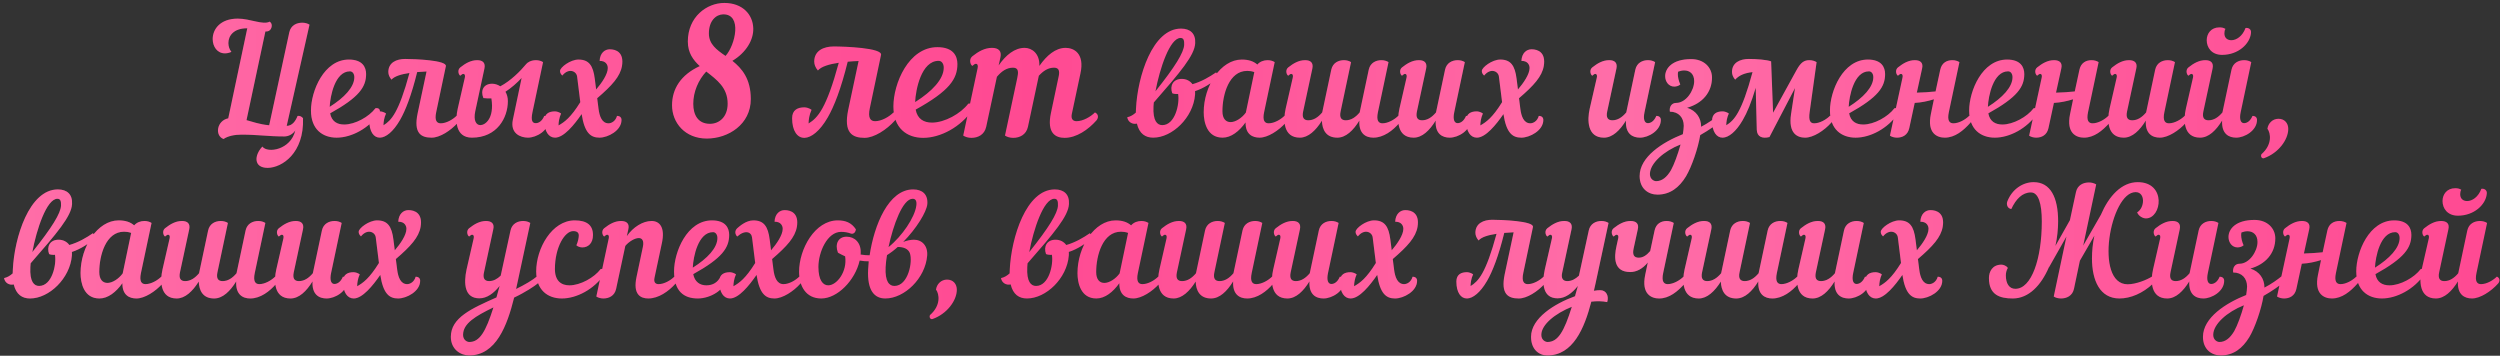 <?xml version="1.0" encoding="UTF-8"?> <svg xmlns="http://www.w3.org/2000/svg" width="513" height="73" viewBox="0 0 513 73" fill="none"><rect x="0" y="0" width="513" height="73" fill="#333333" stroke="none"/> <path d="M50.71 5.804C47.889 5.804 46.866 7.385 46.866 8.842C46.866 9.524 47.114 10.206 47.486 10.64C47.021 10.857 46.587 10.95 46.153 10.95C44.572 10.95 43.642 9.555 43.642 8.005C43.642 6.052 45.13 3.82 48.788 3.82C51.361 3.82 53.996 5.184 55.329 4.44C55.639 4.626 55.763 4.936 55.763 5.246C55.763 5.835 55.391 6.455 54.678 6.455H54.461L50.586 24.652C51.888 24.993 53.097 25.489 55.236 25.706L59.359 6.641C59.669 5.184 60.878 4.657 62.025 4.657C62.583 4.657 63.141 4.812 63.513 5.06L58.832 25.83C59.979 25.799 60.63 24.869 61.064 23.784C61.498 23.722 61.901 23.908 62.18 24.249C62.428 31.441 57.871 34.417 54.926 34.448C52.012 34.448 52.136 31.875 53.841 30.077C54.864 31.503 59.669 30.79 60.599 26.76C60.103 27.535 59.204 28 58.336 28C55.019 28 52.942 27.628 49.532 27.628C48.168 27.628 46.742 27.907 45.874 28.527C44.014 27.845 44.479 24.745 46.835 24.28L50.741 5.804H50.71ZM75.125 15.197C75.125 17.832 73.73 19.94 67.747 23.257C68.057 24.931 69.204 25.551 70.63 25.551C72.862 25.551 75.714 23.97 77.047 22.203C77.853 22.048 78.163 22.699 77.822 23.257C75.683 26.388 72.087 28.248 69.08 28.248C66.166 28.248 63.81 26.512 63.81 22.699C63.81 18.669 66.476 12.221 71.591 12.221C74.412 12.221 75.125 13.802 75.125 15.197ZM71.808 14.639C68.739 14.639 67.747 19.754 67.654 21.924C70.661 20.033 72.707 17.863 72.707 15.848C72.707 15.135 72.335 14.639 71.808 14.639ZM88.58 28.248C86.41 28.248 84.829 27.38 85.697 23.257L87.526 14.67C86.906 14.701 86.255 14.732 85.604 14.794C84.426 19.568 83.217 22.668 82.07 24.652C80.675 27.07 79.156 28.217 77.978 28.248C76.707 28.279 75.777 27.039 75.777 24.776C75.777 23.288 76.8 22.854 77.947 22.854C78.319 22.854 78.815 23.009 79.218 23.288C78.815 24.156 78.691 25.086 78.691 25.706C80.303 24.714 81.822 23.102 84.023 14.98C82.349 15.228 80.954 15.631 80.334 16.344C79.9 15.848 79.683 15.29 79.683 14.763C79.683 12.841 81.357 12.097 83.124 12.097C85.077 12.097 91.742 12.345 91.494 13.585L89.51 23.009C89.138 24.745 89.634 25.303 90.44 25.303C91.587 25.303 92.92 24.528 93.695 23.753C94.036 23.908 94.222 24.187 94.222 24.497C94.222 24.714 94.129 24.962 93.943 25.179C92.486 26.822 90.254 28.248 88.58 28.248ZM93.922 22.296L95.379 15.941C95.503 15.445 95.348 15.166 95.069 15.166C94.914 15.166 94.728 15.29 94.449 15.538C94.046 15.29 93.829 14.329 94.449 13.833C95.503 12.996 96.619 12.345 97.921 12.345C99.037 12.345 99.657 12.872 99.409 14.05L97.518 22.854C97.115 24.776 97.735 25.675 98.572 25.675C99.502 25.675 101.486 24.404 100.835 20.188C100.277 20.219 99.719 20.188 99.192 20.126C98.541 18.576 99.223 17.181 100.99 17.181C101.548 17.181 102.137 17.367 102.664 17.708C104.834 16.561 106.787 14.577 107.996 13.12C108.213 12.841 108.926 12.345 109.98 12.345C110.538 12.345 111.065 12.5 111.437 12.748L109.267 23.009C108.864 24.9 109.329 25.272 109.949 25.272C110.507 25.272 111.22 24.9 111.685 23.784C112.274 23.784 112.615 24.094 112.615 24.621C112.615 26.791 110.073 28.248 108.337 28.248C106.787 28.248 104.648 27.38 105.237 24.559L107.035 16.003C106.074 17.026 104.927 18.049 103.718 18.824C104.028 19.351 104.214 20.002 104.214 20.746C104.214 24.156 102.013 28.248 96.836 28.248C93.395 28.248 93.395 24.621 93.922 22.296ZM124.872 25.303C125.43 25.303 126.298 24.9 126.608 23.784C127.197 23.784 127.538 24.094 127.538 24.621C127.538 26.791 124.748 28.248 123.012 28.248C121.183 28.248 119.943 27.256 119.354 23.412C117.835 25.613 115.696 28.248 113.898 28.248C112.627 28.248 111.697 27.039 111.697 24.776C111.697 23.288 112.72 22.854 113.867 22.854C114.239 22.854 114.735 23.009 115.138 23.288C114.735 24.187 114.611 25.117 114.611 25.737C115.82 25.055 117.122 24.125 119.075 20.963L118.424 15.724C118.3 14.608 116.719 13.864 115.386 15.507C114.952 15.104 114.921 14.794 114.921 14.546C114.921 13.833 117.029 12.221 118.703 12.221C120.842 12.221 121.71 13.43 122.051 16.158L122.33 18.359C123.477 17.026 124.717 15.228 124.717 13.957C124.717 13.275 124.283 12.469 123.043 12.5C123.105 10.888 124.097 10.113 125.12 10.113C126.453 10.113 128.096 10.764 127.631 13.554C127.259 15.693 125.616 17.522 122.547 20.157L122.826 22.358C123.012 23.815 123.508 25.303 124.872 25.303ZM154.57 5.824C154.642 8.128 153.166 10.756 150.286 12.484C152.23 14.032 154.066 16.156 154.066 20.332C154.066 25.516 149.458 28.432 145.03 28.432C140.566 28.432 137.902 25.192 137.902 21.592C137.902 18.28 139.666 15.364 143.59 13.564C142.222 12.304 141.142 10.828 141.142 8.524C141.142 3.448 145.03 0.604 148.63 0.604C152.374 0.604 154.498 2.98 154.57 5.824ZM149.314 21.268C149.314 17.956 147.082 16.372 144.922 14.68C143.302 16.408 142.258 18.856 142.258 21.304C142.258 23.572 143.23 25.408 145.678 25.408C147.55 25.408 149.314 24.04 149.314 21.268ZM145.462 6.868C145.462 9.064 147.046 10.216 148.882 11.476C150.898 9.244 152.338 2.872 148.378 2.944C146.938 2.98 145.462 4.24 145.462 6.868ZM177.407 28.288C174.887 28.288 173.051 27.28 174.059 22.492L176.183 12.52C175.463 12.556 174.707 12.592 173.951 12.664C172.583 18.208 171.179 21.808 169.847 24.112C168.227 26.92 166.463 28.252 165.095 28.288C163.619 28.324 162.539 26.884 162.539 24.256C162.539 22.528 163.727 22.024 165.059 22.024C165.491 22.024 166.067 22.204 166.535 22.528C166.067 23.536 165.923 24.616 165.923 25.336C167.795 24.184 169.559 22.312 172.115 12.88C170.171 13.168 168.551 13.636 167.831 14.464C167.327 13.888 167.075 13.24 167.075 12.628C167.075 10.396 169.019 9.532 171.071 9.532C173.339 9.532 181.079 9.82 180.791 11.26L178.487 22.204C178.055 24.22 178.631 24.868 179.567 24.868C180.899 24.868 182.447 23.968 183.347 23.068C183.743 23.248 183.959 23.572 183.959 23.932C183.959 24.184 183.851 24.472 183.635 24.724C181.943 26.632 179.351 28.288 177.407 28.288ZM196.463 13.132C196.463 16.192 194.843 18.64 187.895 22.492C188.255 24.436 189.587 25.156 191.243 25.156C193.835 25.156 197.147 23.32 198.695 21.268C199.631 21.088 199.991 21.844 199.595 22.492C197.111 26.128 192.935 28.288 189.443 28.288C186.059 28.288 183.323 26.272 183.323 21.844C183.323 17.164 186.419 9.676 192.359 9.676C195.635 9.676 196.463 11.512 196.463 13.132ZM192.611 12.484C189.047 12.484 187.895 18.424 187.787 20.944C191.279 18.748 193.655 16.228 193.655 13.888C193.655 13.06 193.223 12.484 192.611 12.484ZM205.284 11.8L204.924 13.42C206.4 11.296 208.2 9.82 210.252 9.82C211.728 9.82 213.384 10.972 213.276 13.528C214.788 11.368 216.588 9.82 218.676 9.82C220.296 9.82 222.636 10.9 221.7 15.112L219.936 23.392C219.72 24.436 220.188 24.868 220.908 24.868C222.24 24.868 223.788 23.968 224.688 23.068C225.084 23.248 225.3 23.572 225.3 23.932C225.3 24.184 225.192 24.472 224.976 24.724C223.284 26.632 220.872 28.288 218.46 28.288C216.66 28.288 214.752 27.388 215.652 23.176L217.164 16.012C217.452 14.86 217.488 13.888 216.3 13.888C215.076 13.888 214.104 14.536 213.168 15.544L210.936 26.02C210.576 27.676 209.208 28.288 207.912 28.288C207.264 28.288 206.652 28.108 206.22 27.82L208.74 16.012C208.992 14.86 209.064 13.888 207.876 13.888C206.58 13.888 205.536 14.608 204.564 15.76L202.368 26.02C202.008 27.676 200.64 28.288 199.344 28.288C198.696 28.288 198.084 28.108 197.652 27.82L200.604 13.996C200.748 13.42 200.568 13.096 200.244 13.096C200.064 13.096 199.848 13.24 199.524 13.528C199.056 13.24 198.804 12.124 199.524 11.548C200.748 10.576 202.044 9.82 203.556 9.82C204.852 9.82 205.608 10.432 205.284 11.8ZM231.306 24.063C232.019 23.908 232.546 23.567 233.073 23.102C233.073 22.854 233.104 22.575 233.104 22.296C233.414 15.724 236.483 5.866 242.342 5.866C244.233 5.866 245.38 6.889 245.256 8.873C245.132 11.353 242.218 14.794 236.762 21.025C236.731 21.304 236.7 21.552 236.7 21.8C236.545 24.838 237.475 25.675 238.498 25.675C241.133 25.675 242.094 21.335 241.753 19.289C241.257 19.32 240.792 19.258 240.544 19.134C239.986 17.584 240.73 16.189 242.497 16.189C243.427 16.189 244.202 16.592 244.698 17.274C246.558 16.747 248.232 15.755 249.534 14.856C249.906 15.135 249.906 16.003 249.379 16.406C248.697 16.933 246.992 18.142 245.225 18.7C245.256 18.948 245.225 19.196 245.225 19.444C244.853 24.125 240.544 28.248 236.638 28.248C235.026 28.248 233.786 27.442 233.29 25.365C232.391 25.582 231.461 25.055 231.306 24.063ZM242.249 7.788C240.048 7.788 237.971 14.081 237.103 18.731C241.164 13.647 242.9 10.795 242.993 9.214C243.024 8.315 242.9 7.788 242.249 7.788ZM254.811 12.221C256.206 12.221 257.229 12.562 258.004 13.244C258.531 12.624 259.337 12.345 260.112 12.345C260.67 12.345 261.197 12.5 261.569 12.748L259.399 23.009C259.027 24.745 259.523 25.303 260.329 25.303C261.476 25.303 262.809 24.528 263.584 23.753C263.925 23.908 264.111 24.187 264.111 24.497C264.111 24.714 264.018 24.962 263.832 25.179C262.375 26.822 260.143 28.248 258.469 28.248C257.012 28.248 255.555 27.566 255.586 25.117C254.284 26.946 252.641 28.248 250.874 28.248C247.65 28.248 246.999 25.024 246.999 23.04C246.999 17.615 250.502 12.221 254.811 12.221ZM255.648 23.102L257.384 14.794C256.857 14.608 256.392 14.546 255.927 14.546C252.176 14.546 250.843 19.444 250.843 22.823C250.843 24.373 251.556 25.055 252.517 25.055C253.509 25.055 254.811 24.249 255.648 23.102ZM263.814 22.296L265.271 15.941C265.395 15.445 265.24 15.166 264.961 15.166C264.806 15.166 264.62 15.29 264.341 15.538C263.938 15.29 263.721 14.329 264.341 13.833C265.395 12.996 266.511 12.345 267.813 12.345C268.929 12.345 269.549 12.872 269.301 14.05L267.41 22.854C267.131 24.125 267.534 24.683 268.464 24.683C269.549 24.683 270.479 24.063 271.316 23.071L273.176 14.298C273.486 12.872 274.664 12.345 275.78 12.345C276.338 12.345 276.865 12.5 277.237 12.748L275.098 22.854C274.819 24.125 275.222 24.683 276.152 24.683C277.237 24.683 278.167 24.063 279.004 23.071L280.864 14.298C281.174 12.872 282.352 12.345 283.468 12.345C284.026 12.345 284.553 12.5 284.925 12.748L282.755 23.009C282.383 24.745 282.879 25.303 283.685 25.303C284.832 25.303 286.165 24.528 286.94 23.753C287.281 23.908 287.467 24.187 287.467 24.497C287.467 24.714 287.374 24.962 287.188 25.179C285.824 26.822 283.871 28.248 281.825 28.248C280.306 28.248 278.787 27.473 278.942 24.745C277.702 26.76 276.183 28.248 274.416 28.248C272.06 28.248 271.316 26.574 271.254 24.776C270.014 26.76 268.464 28.248 266.728 28.248C263.287 28.248 263.287 24.621 263.814 22.296ZM287.162 22.296L288.619 15.941C288.743 15.445 288.588 15.166 288.309 15.166C288.154 15.166 287.968 15.29 287.689 15.538C287.286 15.29 287.069 14.329 287.689 13.833C288.743 12.996 289.859 12.345 291.161 12.345C292.277 12.345 292.897 12.872 292.649 14.05L290.758 22.854C290.479 24.125 290.882 24.683 291.812 24.683C292.897 24.683 293.827 24.063 294.664 23.071L296.524 14.298C296.834 12.872 298.012 12.345 299.128 12.345C299.686 12.345 300.213 12.5 300.585 12.748L298.415 23.009C298.074 24.59 298.477 25.272 299.097 25.272C299.655 25.272 300.368 24.9 300.833 23.784C301.422 23.784 301.763 24.094 301.763 24.621C301.763 26.791 299.221 28.248 297.485 28.248C295.966 28.248 294.447 27.473 294.602 24.745C293.362 26.76 291.843 28.248 290.076 28.248C286.635 28.248 286.635 24.621 287.162 22.296ZM314.025 25.303C314.583 25.303 315.451 24.9 315.761 23.784C316.35 23.784 316.691 24.094 316.691 24.621C316.691 26.791 313.901 28.248 312.165 28.248C310.336 28.248 309.096 27.256 308.507 23.412C306.988 25.613 304.849 28.248 303.051 28.248C301.78 28.248 300.85 27.039 300.85 24.776C300.85 23.288 301.873 22.854 303.02 22.854C303.392 22.854 303.888 23.009 304.291 23.288C303.888 24.187 303.764 25.117 303.764 25.737C304.973 25.055 306.275 24.125 308.228 20.963L307.577 15.724C307.453 14.608 305.872 13.864 304.539 15.507C304.105 15.104 304.074 14.794 304.074 14.546C304.074 13.833 306.182 12.221 307.856 12.221C309.995 12.221 310.863 13.43 311.204 16.158L311.483 18.359C312.63 17.026 313.87 15.228 313.87 13.957C313.87 13.275 313.436 12.469 312.196 12.5C312.258 10.888 313.25 10.113 314.273 10.113C315.606 10.113 317.249 10.764 316.784 13.554C316.412 15.693 314.769 17.522 311.7 20.157L311.979 22.358C312.165 23.815 312.661 25.303 314.025 25.303ZM326.206 22.296L327.663 15.941C327.787 15.445 327.632 15.166 327.353 15.166C327.198 15.166 327.012 15.29 326.733 15.538C326.33 15.29 326.113 14.329 326.733 13.833C327.787 12.996 328.903 12.345 330.205 12.345C331.321 12.345 331.941 12.872 331.693 14.05L329.802 22.854C329.523 24.125 329.926 24.683 330.856 24.683C331.941 24.683 332.871 24.063 333.708 23.071L335.568 14.298C335.878 12.872 337.056 12.345 338.172 12.345C338.73 12.345 339.257 12.5 339.629 12.748L337.459 23.009C337.118 24.59 337.521 25.272 338.141 25.272C338.699 25.272 339.412 24.9 339.877 23.784C340.466 23.784 340.807 24.094 340.807 24.621C340.807 26.791 338.265 28.248 336.529 28.248C335.01 28.248 333.491 27.473 333.646 24.745C332.406 26.76 330.887 28.248 329.12 28.248C325.679 28.248 325.679 24.621 326.206 22.296ZM336.454 36.122C336.454 32.185 341.166 29.178 345.32 27.535C345.413 26.884 345.506 26.295 345.506 25.83C345.506 24.125 344.452 22.916 342.654 22.916C342.499 21.955 342.995 21.118 343.956 21.118C345.971 21.118 347.645 18.576 347.645 16.654C347.645 15.166 346.746 14.453 345.599 14.453C345.196 14.453 344.762 14.546 344.359 14.701C344.297 14.887 344.297 15.073 344.297 15.321C344.297 15.755 344.452 16.592 344.793 17.336C344.452 17.646 343.956 17.77 343.553 17.77C342.437 17.77 341.693 16.778 341.693 15.631C341.693 14.019 343.15 12.128 347.025 12.128C349.691 12.128 351.303 13.864 351.303 15.91C351.303 18.979 349.288 21.242 346.188 22.11C348.048 22.699 349.071 24.187 349.071 25.985V26.016C350.497 25.272 351.768 24.373 352.698 23.598C353.163 24.001 353.256 24.683 352.729 25.148C352.264 25.551 350.652 26.729 348.885 27.721C348.451 30.418 347.149 34.2 345.971 36.184C344.576 38.478 342.716 39.935 340.112 39.935C338.221 39.935 336.454 38.695 336.454 36.122ZM342.871 34.944C343.522 33.797 344.297 31.658 344.855 29.643C341.414 31.007 338.562 33.518 338.562 35.719C338.562 36.804 339.43 37.176 339.833 37.176C341.042 37.176 342.034 36.37 342.871 34.944ZM372.269 25.303C373.416 25.303 374.749 24.528 375.524 23.753C375.865 23.908 376.051 24.187 376.051 24.497C376.051 24.714 375.958 24.962 375.772 25.179C374.315 26.822 372.083 28.248 370.409 28.248C368.859 28.248 366.906 27.442 367.526 23.381L368.332 18.08L363.093 28.124C361.636 28.496 360.551 28.093 360.489 26.636L360.272 18.018C359.373 21.025 358.505 23.133 357.606 24.652C356.211 27.07 354.692 28.217 353.514 28.248C352.243 28.279 351.313 27.039 351.313 24.776C351.313 23.288 352.336 22.854 353.483 22.854C353.855 22.854 354.351 23.009 354.754 23.288C354.351 24.156 354.227 25.086 354.227 25.706C355.839 24.714 357.389 23.102 359.621 14.794C358.04 14.98 356.893 15.414 356.056 16.344C355.622 15.848 355.405 15.29 355.405 14.763C355.405 12.841 357.079 12.097 358.846 12.097C360.427 12.097 362.566 12.252 363.434 12.593L363.837 23.133L368.642 14.391C369.479 12.872 370.161 12.345 371.277 12.345C371.835 12.345 372.362 12.5 372.765 12.748L371.339 23.009C371.091 24.745 371.463 25.303 372.269 25.303ZM386.822 15.197C386.822 17.832 385.427 19.94 379.444 23.257C379.754 24.931 380.901 25.551 382.327 25.551C384.559 25.551 387.411 23.97 388.744 22.203C389.55 22.048 389.86 22.699 389.519 23.257C387.38 26.388 383.784 28.248 380.777 28.248C377.863 28.248 375.507 26.512 375.507 22.699C375.507 18.669 378.173 12.221 383.288 12.221C386.109 12.221 386.822 13.802 386.822 15.197ZM383.505 14.639C380.436 14.639 379.444 19.754 379.351 21.924C382.358 20.033 384.404 17.863 384.404 15.848C384.404 15.135 384.032 14.639 383.505 14.639ZM399.068 28.248C397.518 28.248 395.379 27.38 396.216 23.381L396.836 20.374C395.658 20.746 394.263 21.056 392.899 21.118L391.783 26.295C391.473 27.721 390.388 28.248 389.272 28.248C388.714 28.248 388.187 28.093 387.815 27.845L390.388 15.941C390.512 15.445 390.357 15.166 390.078 15.166C389.923 15.166 389.737 15.29 389.458 15.538C389.055 15.29 388.838 14.329 389.458 13.833C390.512 12.996 391.628 12.345 392.93 12.345C394.046 12.345 394.697 12.872 394.418 14.05L393.333 19.01C394.728 18.979 395.999 18.886 397.177 18.762L398.138 14.298C398.448 12.872 399.502 12.345 400.618 12.345C401.176 12.345 401.703 12.5 402.075 12.748L399.905 23.009C399.533 24.745 400.029 25.303 400.835 25.303C401.982 25.303 403.315 24.528 404.09 23.753C404.431 23.908 404.617 24.187 404.617 24.497C404.617 24.714 404.524 24.962 404.338 25.179C402.881 26.822 401.145 28.248 399.068 28.248ZM415.385 15.197C415.385 17.832 413.99 19.94 408.007 23.257C408.317 24.931 409.464 25.551 410.89 25.551C413.122 25.551 415.974 23.97 417.307 22.203C418.113 22.048 418.423 22.699 418.082 23.257C415.943 26.388 412.347 28.248 409.34 28.248C406.426 28.248 404.07 26.512 404.07 22.699C404.07 18.669 406.736 12.221 411.851 12.221C414.672 12.221 415.385 13.802 415.385 15.197ZM412.068 14.639C408.999 14.639 408.007 19.754 407.914 21.924C410.921 20.033 412.967 17.863 412.967 15.848C412.967 15.135 412.595 14.639 412.068 14.639ZM427.631 28.248C426.081 28.248 423.942 27.38 424.779 23.381L425.399 20.374C424.221 20.746 422.826 21.056 421.462 21.118L420.346 26.295C420.036 27.721 418.951 28.248 417.835 28.248C417.277 28.248 416.75 28.093 416.378 27.845L418.951 15.941C419.075 15.445 418.92 15.166 418.641 15.166C418.486 15.166 418.3 15.29 418.021 15.538C417.618 15.29 417.401 14.329 418.021 13.833C419.075 12.996 420.191 12.345 421.493 12.345C422.609 12.345 423.26 12.872 422.981 14.05L421.896 19.01C423.291 18.979 424.562 18.886 425.74 18.762L426.701 14.298C427.011 12.872 428.065 12.345 429.181 12.345C429.739 12.345 430.266 12.5 430.638 12.748L428.468 23.009C428.096 24.745 428.592 25.303 429.398 25.303C430.545 25.303 431.878 24.528 432.653 23.753C432.994 23.908 433.18 24.187 433.18 24.497C433.18 24.714 433.087 24.962 432.901 25.179C431.444 26.822 429.708 28.248 427.631 28.248ZM432.88 22.296L434.337 15.941C434.461 15.445 434.306 15.166 434.027 15.166C433.872 15.166 433.686 15.29 433.407 15.538C433.004 15.29 432.787 14.329 433.407 13.833C434.461 12.996 435.577 12.345 436.879 12.345C437.995 12.345 438.646 12.872 438.367 14.05L436.476 22.854C436.197 24.125 436.6 24.683 437.53 24.683C438.615 24.683 439.545 24.063 440.382 23.071L442.242 14.298C442.552 12.872 443.73 12.345 444.846 12.345C445.404 12.345 445.931 12.5 446.303 12.748L444.133 23.009C443.761 24.745 444.257 25.303 445.063 25.303C446.21 25.303 447.543 24.528 448.318 23.753C448.659 23.908 448.845 24.187 448.845 24.497C448.845 24.714 448.752 24.962 448.566 25.179C447.109 26.822 444.877 28.248 443.203 28.248C441.684 28.248 440.165 27.473 440.32 24.745C439.08 26.76 437.561 28.248 435.794 28.248C432.353 28.248 432.353 24.621 432.88 22.296ZM448.539 22.296L449.996 15.941C450.12 15.445 449.965 15.166 449.686 15.166C449.531 15.166 449.345 15.29 449.066 15.538C448.663 15.29 448.446 14.329 449.066 13.833C450.12 12.996 451.236 12.345 452.538 12.345C453.654 12.345 454.274 12.872 454.026 14.05L452.135 22.854C451.856 24.125 452.259 24.683 453.189 24.683C454.274 24.683 455.204 24.063 456.041 23.071L457.901 14.298C458.211 12.872 459.389 12.345 460.505 12.345C461.063 12.345 461.59 12.5 461.962 12.748L459.792 23.009C459.451 24.59 459.854 25.272 460.474 25.272C461.032 25.272 461.745 24.9 462.21 23.784C462.799 23.784 463.14 24.094 463.14 24.621C463.14 26.791 460.598 28.248 458.862 28.248C457.343 28.248 455.824 27.473 455.979 24.745C454.739 26.76 453.22 28.248 451.453 28.248C448.012 28.248 448.012 24.621 448.539 22.296ZM461.9 6.796C461.683 8.997 459.296 11.26 455.979 11.26C453.809 11.26 452.817 9.741 452.817 8.253C452.817 6.889 453.716 5.618 455.421 5.618C455.917 5.618 456.227 5.68 456.661 5.928C456.506 6.207 456.444 6.486 456.444 6.858C456.444 7.788 457.064 8.253 457.87 8.253C458.893 8.253 460.164 7.447 460.784 5.742C461.342 5.649 462.024 5.959 461.9 6.796ZM464.56 32.464C464.219 32.588 463.816 32.216 464.033 31.658C466.327 29.674 465.955 27.318 465.273 26.419C465.428 25.303 466.327 24.373 467.536 24.373C468.807 24.373 469.551 25.272 469.551 26.45C469.551 28.682 467.505 31.441 464.56 32.464ZM0.835 57.063C1.548 56.908 2.075 56.567 2.602 56.102C2.602 55.854 2.633 55.575 2.633 55.296C2.943 48.724 6.012 38.866 11.871 38.866C13.762 38.866 14.909 39.889 14.785 41.873C14.661 44.353 11.747 47.794 6.291 54.025C6.26 54.304 6.229 54.552 6.229 54.8C6.074 57.838 7.004 58.675 8.027 58.675C10.662 58.675 11.623 54.335 11.282 52.289C10.786 52.32 10.321 52.258 10.073 52.134C9.515 50.584 10.259 49.189 12.026 49.189C12.956 49.189 13.731 49.592 14.227 50.274C16.087 49.747 17.761 48.755 19.063 47.856C19.435 48.135 19.435 49.003 18.908 49.406C18.226 49.933 16.521 51.142 14.754 51.7C14.785 51.948 14.754 52.196 14.754 52.444C14.382 57.125 10.073 61.248 6.167 61.248C4.555 61.248 3.315 60.442 2.819 58.365C1.92 58.582 0.99 58.055 0.835 57.063ZM11.778 40.788C9.577 40.788 7.5 47.081 6.632 51.731C10.693 46.647 12.429 43.795 12.522 42.214C12.553 41.315 12.429 40.788 11.778 40.788ZM24.34 45.221C25.735 45.221 26.758 45.562 27.532 46.244C28.059 45.624 28.866 45.345 29.64 45.345C30.198 45.345 30.726 45.5 31.098 45.748L28.927 56.009C28.555 57.745 29.052 58.303 29.858 58.303C31.005 58.303 32.337 57.528 33.112 56.753C33.453 56.908 33.639 57.187 33.639 57.497C33.639 57.714 33.547 57.962 33.361 58.179C31.904 59.822 29.672 61.248 27.997 61.248C26.541 61.248 25.084 60.566 25.114 58.117C23.812 59.946 22.169 61.248 20.402 61.248C17.178 61.248 16.527 58.024 16.527 56.04C16.527 50.615 20.03 45.221 24.34 45.221ZM25.177 56.102L26.913 47.794C26.386 47.608 25.921 47.546 25.456 47.546C21.704 47.546 20.372 52.444 20.372 55.823C20.372 57.373 21.084 58.055 22.046 58.055C23.038 58.055 24.34 57.249 25.177 56.102ZM33.342 55.296L34.799 48.941C34.923 48.445 34.768 48.166 34.489 48.166C34.334 48.166 34.148 48.29 33.869 48.538C33.466 48.29 33.249 47.329 33.869 46.833C34.923 45.996 36.039 45.345 37.341 45.345C38.457 45.345 39.077 45.872 38.829 47.05L36.938 55.854C36.659 57.125 37.062 57.683 37.992 57.683C39.077 57.683 40.007 57.063 40.844 56.071L42.704 47.298C43.014 45.872 44.192 45.345 45.308 45.345C45.866 45.345 46.393 45.5 46.765 45.748L44.626 55.854C44.347 57.125 44.75 57.683 45.68 57.683C46.765 57.683 47.695 57.063 48.532 56.071L50.392 47.298C50.702 45.872 51.88 45.345 52.996 45.345C53.554 45.345 54.081 45.5 54.453 45.748L52.283 56.009C51.911 57.745 52.407 58.303 53.213 58.303C54.36 58.303 55.693 57.528 56.468 56.753C56.809 56.908 56.995 57.187 56.995 57.497C56.995 57.714 56.902 57.962 56.716 58.179C55.352 59.822 53.399 61.248 51.353 61.248C49.834 61.248 48.315 60.473 48.47 57.745C47.23 59.76 45.711 61.248 43.944 61.248C41.588 61.248 40.844 59.574 40.782 57.776C39.542 59.76 37.992 61.248 36.256 61.248C32.815 61.248 32.815 57.621 33.342 55.296ZM56.691 55.296L58.148 48.941C58.272 48.445 58.117 48.166 57.837 48.166C57.682 48.166 57.496 48.29 57.218 48.538C56.815 48.29 56.597 47.329 57.218 46.833C58.272 45.996 59.388 45.345 60.69 45.345C61.806 45.345 62.425 45.872 62.178 47.05L60.286 55.854C60.008 57.125 60.41 57.683 61.34 57.683C62.425 57.683 63.355 57.063 64.192 56.071L66.052 47.298C66.362 45.872 67.54 45.345 68.656 45.345C69.215 45.345 69.742 45.5 70.114 45.748L67.944 56.009C67.603 57.59 68.005 58.272 68.626 58.272C69.183 58.272 69.897 57.9 70.362 56.784C70.951 56.784 71.291 57.094 71.291 57.621C71.291 59.791 68.749 61.248 67.013 61.248C65.495 61.248 63.975 60.473 64.13 57.745C62.891 59.76 61.371 61.248 59.605 61.248C56.163 61.248 56.163 57.621 56.691 55.296ZM83.553 58.303C84.111 58.303 84.979 57.9 85.289 56.784C85.878 56.784 86.219 57.094 86.219 57.621C86.219 59.791 83.429 61.248 81.693 61.248C79.864 61.248 78.624 60.256 78.035 56.412C76.516 58.613 74.377 61.248 72.579 61.248C71.308 61.248 70.378 60.039 70.378 57.776C70.378 56.288 71.401 55.854 72.548 55.854C72.92 55.854 73.416 56.009 73.819 56.288C73.416 57.187 73.292 58.117 73.292 58.737C74.501 58.055 75.803 57.125 77.756 53.963L77.105 48.724C76.981 47.608 75.4 46.864 74.067 48.507C73.633 48.104 73.602 47.794 73.602 47.546C73.602 46.833 75.71 45.221 77.384 45.221C79.523 45.221 80.391 46.43 80.732 49.158L81.011 51.359C82.158 50.026 83.398 48.228 83.398 46.957C83.398 46.275 82.964 45.469 81.724 45.5C81.786 43.888 82.778 43.113 83.801 43.113C85.134 43.113 86.777 43.764 86.312 46.554C85.94 48.693 84.297 50.522 81.228 53.157L81.507 55.358C81.693 56.815 82.189 58.303 83.553 58.303ZM95.735 55.296L97.192 48.941C97.316 48.445 97.161 48.166 96.882 48.166C96.727 48.166 96.541 48.29 96.262 48.538C95.859 48.29 95.642 47.329 96.262 46.833C97.316 45.996 98.432 45.345 99.734 45.345C100.85 45.345 101.501 45.872 101.222 47.05L99.3 55.978C99.083 56.939 99.331 57.683 100.354 57.683C101.253 57.683 102.028 57.249 102.741 56.567L104.756 47.298C105.066 45.872 106.244 45.345 107.36 45.345C107.918 45.345 108.445 45.5 108.817 45.748L106.182 58.024C106.089 58.458 105.996 58.892 105.903 59.295C107.608 58.458 109.251 57.528 110.336 56.598C110.801 57.001 110.894 57.683 110.367 58.148C109.809 58.644 107.701 60.039 105.5 61.062C104.074 66.828 101.78 72.935 96.262 72.935C94.526 72.935 92.511 71.695 92.511 69.122C92.511 65.185 96.727 63.325 101.873 61.031C102.09 60.287 102.276 59.512 102.524 58.675C101.315 60.194 99.92 61.217 98.37 61.217C95.301 61.217 95.115 58.179 95.735 55.296ZM96.293 70.176C98.432 70.176 99.672 68.068 101.253 63.077C97.564 64.875 95.022 66.363 95.022 68.719C95.022 69.804 95.89 70.176 96.293 70.176ZM124.037 56.257C121.898 59.388 118.302 61.248 115.295 61.248C112.381 61.248 110.025 59.512 110.025 55.699C110.025 50.925 113.28 45.221 117.93 45.221C120.441 45.221 121.681 46.213 121.681 48.228C121.681 49.964 120.658 50.77 119.511 50.77C119.108 50.77 118.612 50.646 118.271 50.336C118.612 49.592 118.767 48.755 118.767 48.321C118.767 47.732 118.395 47.422 117.62 47.422C115.884 47.422 113.869 50.739 113.869 55.203C113.869 57.652 115.171 58.551 116.845 58.551C119.077 58.551 121.929 56.97 123.262 55.203C124.068 55.048 124.378 55.699 124.037 56.257ZM123.976 48.538C123.573 48.29 123.356 47.329 123.976 46.833C125.03 45.996 126.146 45.345 127.448 45.345C128.564 45.345 129.215 45.872 128.936 47.05L128.626 48.445C129.928 46.585 131.912 45.345 133.71 45.345C135.353 45.345 136.531 46.647 135.818 49.902L134.299 57.032C134.113 57.931 134.516 58.303 135.136 58.303C136.283 58.303 137.616 57.528 138.391 56.753C138.732 56.908 138.918 57.187 138.918 57.497C138.918 57.714 138.825 57.962 138.639 58.179C137.182 59.822 135.105 61.248 133.028 61.248C131.478 61.248 129.835 60.473 130.61 56.846L131.912 50.677C132.191 49.375 131.757 48.848 131.075 48.848C130.238 48.848 128.998 49.623 128.316 50.46L126.425 59.295C126.115 60.721 124.937 61.248 123.821 61.248C123.263 61.248 122.736 61.093 122.364 60.845L124.906 48.941C125.03 48.445 124.875 48.166 124.596 48.166C124.441 48.166 124.255 48.29 123.976 48.538ZM143.181 61.248C140.329 61.248 138.314 59.76 138.314 55.699C138.314 51.669 140.98 45.221 146.095 45.221C148.916 45.221 149.629 46.802 149.629 48.197C149.629 50.832 148.234 52.94 142.251 56.257C142.561 57.838 143.615 58.551 144.948 58.551C146.312 58.551 147.304 57.9 147.831 56.784C148.42 56.784 148.761 57.094 148.761 57.621C148.761 59.326 145.909 61.248 143.181 61.248ZM146.312 47.639C143.243 47.639 142.251 52.754 142.158 54.924C145.165 53.033 147.211 50.863 147.211 48.848C147.211 48.135 146.839 47.639 146.312 47.639ZM158.903 61.248C157.074 61.248 155.834 60.256 155.245 56.412C153.726 58.613 151.587 61.248 149.789 61.248C148.518 61.248 147.588 60.039 147.588 57.776C147.588 56.288 148.611 55.854 149.758 55.854C150.13 55.854 150.626 56.009 151.029 56.288C150.626 57.187 150.502 58.117 150.502 58.737C151.711 58.055 153.013 57.125 154.966 53.963L154.315 48.724C154.191 47.608 152.92 47.081 151.277 48.538C150.843 48.135 150.688 47.391 151.277 46.833C151.742 46.43 153.075 45.221 154.594 45.221C156.733 45.221 157.601 46.43 157.942 49.158L158.221 51.359C159.368 50.026 160.608 48.228 160.608 46.957C160.608 46.275 160.174 45.469 158.934 45.5C158.996 43.888 159.988 43.113 161.011 43.113C162.344 43.113 163.987 43.764 163.522 46.554C163.15 48.693 161.507 50.522 158.438 53.157L158.717 55.358C158.903 56.815 159.399 58.303 160.763 58.303C161.91 58.303 163.243 57.528 164.018 56.753C164.359 56.908 164.545 57.187 164.545 57.497C164.545 57.714 164.452 57.962 164.266 58.179C162.809 59.822 160.577 61.248 158.903 61.248ZM178.138 55.296C178.169 54.769 178.2 54.211 178.262 53.622C177.673 53.622 177.053 53.591 176.402 53.467C175.472 57.559 171.814 61.248 168.528 61.248C165.335 61.248 163.971 58.675 163.971 55.761C163.971 51.08 167.226 45.221 171.907 45.221C173.457 45.221 174.697 45.655 175.627 47.05C175.565 47.763 175.038 48.104 174.573 47.918C173.984 47.701 173.333 47.577 172.589 47.577C169.768 47.577 167.939 51.731 167.939 54.769C167.939 57.497 168.869 58.551 169.954 58.551C171.69 58.551 173.891 55.792 173.426 52.599C172.992 52.413 172.527 52.165 172.062 51.917C172 51.886 171.969 51.855 171.938 51.824C171.287 50.119 171.969 48.569 173.736 48.569C175.41 48.569 176.681 49.84 176.619 51.824C176.619 51.979 176.619 52.103 176.588 52.227C177.239 52.351 177.859 52.382 178.448 52.382C179.378 46.182 182.323 38.866 187.376 38.866C189.267 38.866 190.445 39.889 190.29 41.873C190.135 43.516 188.027 46.926 185.33 49.654C186.012 49.375 186.849 49.189 187.531 49.189C189.205 49.189 190.414 50.46 190.259 52.444C189.887 57.125 185.578 61.248 181.672 61.248C179.44 61.248 177.921 59.636 178.138 55.296ZM186.694 51.917C186.353 51.08 185.454 50.677 184.214 50.677C183.501 51.328 182.757 51.886 182.013 52.351C181.858 53.281 181.765 54.118 181.734 54.8C181.579 57.838 182.509 58.675 183.532 58.675C186.353 58.675 187.345 53.715 186.694 51.917ZM187.283 40.788C185.237 40.788 183.284 46.182 182.323 50.708C185.113 48.476 187.717 44.601 188.027 42.214C188.151 41.315 187.934 40.788 187.283 40.788ZM191.351 65.464C191.01 65.588 190.607 65.216 190.824 64.658C193.118 62.674 192.746 60.318 192.064 59.419C192.219 58.303 193.118 57.373 194.327 57.373C195.598 57.373 196.342 58.272 196.342 59.45C196.342 61.682 194.296 64.441 191.351 65.464ZM205.403 57.063C206.116 56.908 206.643 56.567 207.17 56.102C207.17 55.854 207.201 55.575 207.201 55.296C207.511 48.724 210.58 38.866 216.439 38.866C218.33 38.866 219.477 39.889 219.353 41.873C219.229 44.353 216.315 47.794 210.859 54.025C210.828 54.304 210.797 54.552 210.797 54.8C210.642 57.838 211.572 58.675 212.595 58.675C215.23 58.675 216.191 54.335 215.85 52.289C215.354 52.32 214.889 52.258 214.641 52.134C214.083 50.584 214.827 49.189 216.594 49.189C217.524 49.189 218.299 49.592 218.795 50.274C220.655 49.747 222.329 48.755 223.631 47.856C224.003 48.135 224.003 49.003 223.476 49.406C222.794 49.933 221.089 51.142 219.322 51.7C219.353 51.948 219.322 52.196 219.322 52.444C218.95 57.125 214.641 61.248 210.735 61.248C209.123 61.248 207.883 60.442 207.387 58.365C206.488 58.582 205.558 58.055 205.403 57.063ZM216.346 40.788C214.145 40.788 212.068 47.081 211.2 51.731C215.261 46.647 216.997 43.795 217.09 42.214C217.121 41.315 216.997 40.788 216.346 40.788ZM228.908 45.221C230.303 45.221 231.326 45.562 232.101 46.244C232.628 45.624 233.434 45.345 234.209 45.345C234.767 45.345 235.294 45.5 235.666 45.748L233.496 56.009C233.124 57.745 233.62 58.303 234.426 58.303C235.573 58.303 236.906 57.528 237.681 56.753C238.022 56.908 238.208 57.187 238.208 57.497C238.208 57.714 238.115 57.962 237.929 58.179C236.472 59.822 234.24 61.248 232.566 61.248C231.109 61.248 229.652 60.566 229.683 58.117C228.381 59.946 226.738 61.248 224.971 61.248C221.747 61.248 221.096 58.024 221.096 56.04C221.096 50.615 224.599 45.221 228.908 45.221ZM229.745 56.102L231.481 47.794C230.954 47.608 230.489 47.546 230.024 47.546C226.273 47.546 224.94 52.444 224.94 55.823C224.94 57.373 225.653 58.055 226.614 58.055C227.606 58.055 228.908 57.249 229.745 56.102ZM237.911 55.296L239.368 48.941C239.492 48.445 239.337 48.166 239.058 48.166C238.903 48.166 238.717 48.29 238.438 48.538C238.035 48.29 237.818 47.329 238.438 46.833C239.492 45.996 240.608 45.345 241.91 45.345C243.026 45.345 243.646 45.872 243.398 47.05L241.507 55.854C241.228 57.125 241.631 57.683 242.561 57.683C243.646 57.683 244.576 57.063 245.413 56.071L247.273 47.298C247.583 45.872 248.761 45.345 249.877 45.345C250.435 45.345 250.962 45.5 251.334 45.748L249.195 55.854C248.916 57.125 249.319 57.683 250.249 57.683C251.334 57.683 252.264 57.063 253.101 56.071L254.961 47.298C255.271 45.872 256.449 45.345 257.565 45.345C258.123 45.345 258.65 45.5 259.022 45.748L256.852 56.009C256.48 57.745 256.976 58.303 257.782 58.303C258.929 58.303 260.262 57.528 261.037 56.753C261.378 56.908 261.564 57.187 261.564 57.497C261.564 57.714 261.471 57.962 261.285 58.179C259.921 59.822 257.968 61.248 255.922 61.248C254.403 61.248 252.884 60.473 253.039 57.745C251.799 59.76 250.28 61.248 248.513 61.248C246.157 61.248 245.413 59.574 245.351 57.776C244.111 59.76 242.561 61.248 240.825 61.248C237.384 61.248 237.384 57.621 237.911 55.296ZM261.259 55.296L262.716 48.941C262.84 48.445 262.685 48.166 262.406 48.166C262.251 48.166 262.065 48.29 261.786 48.538C261.383 48.29 261.166 47.329 261.786 46.833C262.84 45.996 263.956 45.345 265.258 45.345C266.374 45.345 266.994 45.872 266.746 47.05L264.855 55.854C264.576 57.125 264.979 57.683 265.909 57.683C266.994 57.683 267.924 57.063 268.761 56.071L270.621 47.298C270.931 45.872 272.109 45.345 273.225 45.345C273.783 45.345 274.31 45.5 274.682 45.748L272.512 56.009C272.171 57.59 272.574 58.272 273.194 58.272C273.752 58.272 274.465 57.9 274.93 56.784C275.519 56.784 275.86 57.094 275.86 57.621C275.86 59.791 273.318 61.248 271.582 61.248C270.063 61.248 268.544 60.473 268.699 57.745C267.459 59.76 265.94 61.248 264.173 61.248C260.732 61.248 260.732 57.621 261.259 55.296ZM288.122 58.303C288.68 58.303 289.548 57.9 289.858 56.784C290.447 56.784 290.788 57.094 290.788 57.621C290.788 59.791 287.998 61.248 286.262 61.248C284.433 61.248 283.193 60.256 282.604 56.412C281.085 58.613 278.946 61.248 277.148 61.248C275.877 61.248 274.947 60.039 274.947 57.776C274.947 56.288 275.97 55.854 277.117 55.854C277.489 55.854 277.985 56.009 278.388 56.288C277.985 57.187 277.861 58.117 277.861 58.737C279.07 58.055 280.372 57.125 282.325 53.963L281.674 48.724C281.55 47.608 279.969 46.864 278.636 48.507C278.202 48.104 278.171 47.794 278.171 47.546C278.171 46.833 280.279 45.221 281.953 45.221C284.092 45.221 284.96 46.43 285.301 49.158L285.58 51.359C286.727 50.026 287.967 48.228 287.967 46.957C287.967 46.275 287.533 45.469 286.293 45.5C286.355 43.888 287.347 43.113 288.37 43.113C289.703 43.113 291.346 43.764 290.881 46.554C290.509 48.693 288.866 50.522 285.797 53.157L286.076 55.358C286.262 56.815 286.758 58.303 288.122 58.303ZM311.649 61.248C309.479 61.248 307.898 60.38 308.766 56.257L310.595 47.67C309.975 47.701 309.324 47.732 308.673 47.794C307.495 52.568 306.286 55.668 305.139 57.652C303.744 60.07 302.225 61.217 301.047 61.248C299.776 61.279 298.846 60.039 298.846 57.776C298.846 56.288 299.869 55.854 301.016 55.854C301.388 55.854 301.884 56.009 302.287 56.288C301.884 57.156 301.76 58.086 301.76 58.706C303.372 57.714 304.891 56.102 307.092 47.98C305.418 48.228 304.023 48.631 303.403 49.344C302.969 48.848 302.752 48.29 302.752 47.763C302.752 45.841 304.426 45.097 306.193 45.097C308.146 45.097 314.811 45.345 314.563 46.585L312.579 56.009C312.207 57.745 312.703 58.303 313.509 58.303C314.656 58.303 315.989 57.528 316.764 56.753C317.105 56.908 317.291 57.187 317.291 57.497C317.291 57.714 317.198 57.962 317.012 58.179C315.555 59.822 313.323 61.248 311.649 61.248ZM316.991 55.296L318.448 48.941C318.572 48.445 318.417 48.166 318.138 48.166C317.983 48.166 317.797 48.29 317.518 48.538C317.115 48.29 316.898 47.329 317.518 46.833C318.572 45.996 319.688 45.345 320.99 45.345C322.106 45.345 322.726 45.872 322.478 47.05L320.556 55.978C320.339 56.939 320.587 57.683 321.61 57.683C322.509 57.683 323.284 57.249 323.997 56.567L326.012 47.298C326.322 45.872 327.5 45.345 328.616 45.345C329.174 45.345 329.701 45.5 330.073 45.748L327.438 58.024C327.314 58.551 327.19 59.109 327.066 59.667C327.593 59.574 328.027 59.543 328.368 59.543C329.639 59.543 330.197 60.783 329.794 61.992C328.802 61.775 327.686 61.775 326.539 61.899C325.113 67.417 322.757 72.935 317.518 72.935C315.782 72.935 314.17 71.695 314.17 69.122C314.17 65.278 319.006 62.302 323.191 60.783C323.377 60.101 323.563 59.419 323.78 58.675C322.571 60.194 321.176 61.217 319.626 61.217C316.557 61.217 316.371 58.179 316.991 55.296ZM317.549 70.176C319.688 70.176 320.959 68.037 322.54 62.953C319.13 64.317 316.278 66.611 316.278 68.719C316.278 69.804 317.146 70.176 317.549 70.176ZM340.449 61.248C338.899 61.248 336.76 60.38 337.597 56.381L338.124 53.87C337.039 55.203 335.768 55.823 334.528 55.823C331.087 55.823 331.18 52.816 331.707 50.491L332.048 48.941C332.172 48.445 332.017 48.166 331.738 48.166C331.583 48.166 331.397 48.29 331.118 48.538C330.715 48.29 330.498 47.329 331.118 46.833C332.172 45.996 333.288 45.345 334.59 45.345C335.706 45.345 336.357 45.872 336.078 47.05L335.21 51.049C334.931 52.32 335.334 52.878 336.264 52.878C337.163 52.878 337.907 52.351 338.62 51.514L339.519 47.298C339.829 45.872 340.883 45.345 341.999 45.345C342.557 45.345 343.084 45.5 343.456 45.748L341.286 56.009C340.914 57.745 341.41 58.303 342.216 58.303C343.363 58.303 344.696 57.528 345.471 56.753C345.812 56.908 345.998 57.187 345.998 57.497C345.998 57.714 345.905 57.962 345.719 58.179C344.262 59.822 342.526 61.248 340.449 61.248ZM345.675 55.296L347.132 48.941C347.256 48.445 347.101 48.166 346.822 48.166C346.667 48.166 346.481 48.29 346.202 48.538C345.799 48.29 345.582 47.329 346.202 46.833C347.256 45.996 348.372 45.345 349.674 45.345C350.79 45.345 351.41 45.872 351.162 47.05L349.271 55.854C348.992 57.125 349.395 57.683 350.325 57.683C351.41 57.683 352.34 57.063 353.177 56.071L355.037 47.298C355.347 45.872 356.525 45.345 357.641 45.345C358.199 45.345 358.726 45.5 359.098 45.748L356.959 55.854C356.68 57.125 357.083 57.683 358.013 57.683C359.098 57.683 360.028 57.063 360.865 56.071L362.725 47.298C363.035 45.872 364.213 45.345 365.329 45.345C365.887 45.345 366.414 45.5 366.786 45.748L364.616 56.009C364.244 57.745 364.74 58.303 365.546 58.303C366.693 58.303 368.026 57.528 368.801 56.753C369.142 56.908 369.328 57.187 369.328 57.497C369.328 57.714 369.235 57.962 369.049 58.179C367.685 59.822 365.732 61.248 363.686 61.248C362.167 61.248 360.648 60.473 360.803 57.745C359.563 59.76 358.044 61.248 356.277 61.248C353.921 61.248 353.177 59.574 353.115 57.776C351.875 59.76 350.325 61.248 348.589 61.248C345.148 61.248 345.148 57.621 345.675 55.296ZM369.023 55.296L370.48 48.941C370.604 48.445 370.449 48.166 370.17 48.166C370.015 48.166 369.829 48.29 369.55 48.538C369.147 48.29 368.93 47.329 369.55 46.833C370.604 45.996 371.72 45.345 373.022 45.345C374.138 45.345 374.758 45.872 374.51 47.05L372.619 55.854C372.34 57.125 372.743 57.683 373.673 57.683C374.758 57.683 375.688 57.063 376.525 56.071L378.385 47.298C378.695 45.872 379.873 45.345 380.989 45.345C381.547 45.345 382.074 45.5 382.446 45.748L380.276 56.009C379.935 57.59 380.338 58.272 380.958 58.272C381.516 58.272 382.229 57.9 382.694 56.784C383.283 56.784 383.624 57.094 383.624 57.621C383.624 59.791 381.082 61.248 379.346 61.248C377.827 61.248 376.308 60.473 376.463 57.745C375.223 59.76 373.704 61.248 371.937 61.248C368.496 61.248 368.496 57.621 369.023 55.296ZM395.885 58.303C396.443 58.303 397.311 57.9 397.621 56.784C398.21 56.784 398.551 57.094 398.551 57.621C398.551 59.791 395.761 61.248 394.025 61.248C392.196 61.248 390.956 60.256 390.367 56.412C388.848 58.613 386.709 61.248 384.911 61.248C383.64 61.248 382.71 60.039 382.71 57.776C382.71 56.288 383.733 55.854 384.88 55.854C385.252 55.854 385.748 56.009 386.151 56.288C385.748 57.187 385.624 58.117 385.624 58.737C386.833 58.055 388.135 57.125 390.088 53.963L389.437 48.724C389.313 47.608 387.732 46.864 386.399 48.507C385.965 48.104 385.934 47.794 385.934 47.546C385.934 46.833 388.042 45.221 389.716 45.221C391.855 45.221 392.723 46.43 393.064 49.158L393.343 51.359C394.49 50.026 395.73 48.228 395.73 46.957C395.73 46.275 395.296 45.469 394.056 45.5C394.118 43.888 395.11 43.113 396.133 43.113C397.466 43.113 399.109 43.764 398.644 46.554C398.272 48.693 396.629 50.522 393.56 53.157L393.839 55.358C394.025 56.815 394.521 58.303 395.885 58.303ZM436.587 58.334C438.323 58.334 440.555 57.404 441.578 56.753C441.919 56.908 442.105 57.187 442.105 57.497C442.105 57.714 442.043 57.993 441.826 58.179C439.718 60.194 437.176 61.248 434.913 61.248C430.883 61.248 429.271 57.528 429.271 53.033C429.271 51.545 429.426 49.933 429.767 48.352L426.791 53.498L425.582 59.264C425.272 60.721 424.063 61.248 422.916 61.248C422.358 61.248 421.769 61.093 421.428 60.845L424.032 48.538L420.467 54.831H420.436C418.855 58.52 416.313 61.248 413.027 61.248C410.33 61.248 408.129 60.504 408.129 57.063C408.129 55.73 408.842 54.304 410.702 54.304C411.105 54.304 411.756 54.552 412.004 54.986C411.725 55.451 411.601 56.009 411.601 56.505C411.601 58.179 412.283 59.264 413.554 59.264C416.871 59.264 418.979 53.095 418.979 45.438C418.979 41.811 418.297 39.486 416.747 39.486C415.011 39.486 413.678 40.819 412.717 42.896C411.911 42.772 411.663 41.935 411.911 41.315C412.903 38.773 415.135 37.378 417.305 37.378C420.746 37.378 422.327 40.478 422.327 45.407C422.327 47.05 422.141 48.786 421.769 50.46L424.745 45.19L425.985 39.424C426.295 37.967 427.504 37.44 428.651 37.44C429.209 37.44 429.736 37.595 430.139 37.843L427.473 50.398L431.1 44.074C432.712 40.292 435.316 37.378 438.664 37.378C444.585 37.378 443.624 44.818 440.338 44.818C439.842 44.818 438.881 44.446 438.54 43.578C440.121 42.648 440.276 39.424 438.23 39.424C432.991 39.424 429.674 58.334 436.587 58.334ZM441.799 55.296L443.256 48.941C443.38 48.445 443.225 48.166 442.946 48.166C442.791 48.166 442.605 48.29 442.326 48.538C441.923 48.29 441.706 47.329 442.326 46.833C443.38 45.996 444.496 45.345 445.798 45.345C446.914 45.345 447.534 45.872 447.286 47.05L445.395 55.854C445.116 57.125 445.519 57.683 446.449 57.683C447.534 57.683 448.464 57.063 449.301 56.071L451.161 47.298C451.471 45.872 452.649 45.345 453.765 45.345C454.323 45.345 454.85 45.5 455.222 45.748L453.052 56.009C452.711 57.59 453.114 58.272 453.734 58.272C454.292 58.272 455.005 57.9 455.47 56.784C456.059 56.784 456.4 57.094 456.4 57.621C456.4 59.791 453.858 61.248 452.122 61.248C450.603 61.248 449.084 60.473 449.239 57.745C447.999 59.76 446.48 61.248 444.713 61.248C441.272 61.248 441.272 57.621 441.799 55.296ZM452.046 69.122C452.046 65.185 456.758 62.178 460.912 60.535C461.005 59.884 461.098 59.295 461.098 58.83C461.098 57.125 460.044 55.916 458.246 55.916C458.091 54.955 458.587 54.118 459.548 54.118C461.563 54.118 463.237 51.576 463.237 49.654C463.237 48.166 462.338 47.453 461.191 47.453C460.788 47.453 460.354 47.546 459.951 47.701C459.889 47.887 459.889 48.073 459.889 48.321C459.889 48.755 460.044 49.592 460.385 50.336C460.044 50.646 459.548 50.77 459.145 50.77C458.029 50.77 457.285 49.778 457.285 48.631C457.285 47.019 458.742 45.128 462.617 45.128C465.283 45.128 466.895 46.864 466.895 48.91C466.895 51.979 464.88 54.242 461.78 55.11C463.64 55.699 464.663 57.187 464.663 58.985V59.016C466.089 58.272 467.36 57.373 468.29 56.598C468.755 57.001 468.848 57.683 468.321 58.148C467.856 58.551 466.244 59.729 464.477 60.721C464.043 63.418 462.741 67.2 461.563 69.184C460.168 71.478 458.308 72.935 455.704 72.935C453.813 72.935 452.046 71.695 452.046 69.122ZM458.463 67.944C459.114 66.797 459.889 64.658 460.447 62.643C457.006 64.007 454.154 66.518 454.154 68.719C454.154 69.804 455.022 70.176 455.425 70.176C456.634 70.176 457.626 69.37 458.463 67.944ZM478.5 61.248C476.95 61.248 474.811 60.38 475.648 56.381L476.268 53.374C475.09 53.746 473.695 54.056 472.331 54.118L471.215 59.295C470.905 60.721 469.82 61.248 468.704 61.248C468.146 61.248 467.619 61.093 467.247 60.845L469.82 48.941C469.944 48.445 469.789 48.166 469.51 48.166C469.355 48.166 469.169 48.29 468.89 48.538C468.487 48.29 468.27 47.329 468.89 46.833C469.944 45.996 471.06 45.345 472.362 45.345C473.478 45.345 474.129 45.872 473.85 47.05L472.765 52.01C474.16 51.979 475.431 51.886 476.609 51.762L477.57 47.298C477.88 45.872 478.934 45.345 480.05 45.345C480.608 45.345 481.135 45.5 481.507 45.748L479.337 56.009C478.965 57.745 479.461 58.303 480.267 58.303C481.414 58.303 482.747 57.528 483.522 56.753C483.863 56.908 484.049 57.187 484.049 57.497C484.049 57.714 483.956 57.962 483.77 58.179C482.313 59.822 480.577 61.248 478.5 61.248ZM494.816 48.197C494.816 50.832 493.421 52.94 487.438 56.257C487.748 57.931 488.895 58.551 490.321 58.551C492.553 58.551 495.405 56.97 496.738 55.203C497.544 55.048 497.854 55.699 497.513 56.257C495.374 59.388 491.778 61.248 488.771 61.248C485.857 61.248 483.501 59.512 483.501 55.699C483.501 51.669 486.167 45.221 491.282 45.221C494.103 45.221 494.816 46.802 494.816 48.197ZM491.499 47.639C488.43 47.639 487.438 52.754 487.345 54.924C490.352 53.033 492.398 50.863 492.398 48.848C492.398 48.135 492.026 47.639 491.499 47.639ZM496.926 55.296L498.383 48.941C498.507 48.445 498.352 48.166 498.073 48.166C497.918 48.166 497.732 48.29 497.453 48.538C497.05 48.29 496.833 47.329 497.453 46.833C498.507 45.996 499.623 45.345 500.925 45.345C502.041 45.345 502.692 45.872 502.413 47.05L500.522 55.854C500.243 57.125 500.646 57.683 501.576 57.683C502.661 57.683 503.591 57.063 504.428 56.071L506.288 47.298C506.598 45.872 507.776 45.345 508.892 45.345C509.45 45.345 509.977 45.5 510.349 45.748L508.179 56.009C507.807 57.745 508.303 58.303 509.109 58.303C510.256 58.303 511.589 57.528 512.364 56.753C512.705 56.908 512.891 57.187 512.891 57.497C512.891 57.714 512.798 57.962 512.612 58.179C511.155 59.822 508.923 61.248 507.249 61.248C505.73 61.248 504.211 60.473 504.366 57.745C503.126 59.76 501.607 61.248 499.84 61.248C496.399 61.248 496.399 57.621 496.926 55.296ZM510.287 39.796C510.07 41.997 507.683 44.26 504.366 44.26C502.196 44.26 501.204 42.741 501.204 41.253C501.204 39.889 502.103 38.618 503.808 38.618C504.304 38.618 504.614 38.68 505.048 38.928C504.893 39.207 504.831 39.486 504.831 39.858C504.831 40.788 505.451 41.253 506.257 41.253C507.28 41.253 508.551 40.447 509.171 38.742C509.729 38.649 510.411 38.959 510.287 39.796Z" fill="#FF4992"></path> <path d="M50.71 5.804C47.889 5.804 46.866 7.385 46.866 8.842C46.866 9.524 47.114 10.206 47.486 10.64C47.021 10.857 46.587 10.95 46.153 10.95C44.572 10.95 43.642 9.555 43.642 8.005C43.642 6.052 45.13 3.82 48.788 3.82C51.361 3.82 53.996 5.184 55.329 4.44C55.639 4.626 55.763 4.936 55.763 5.246C55.763 5.835 55.391 6.455 54.678 6.455H54.461L50.586 24.652C51.888 24.993 53.097 25.489 55.236 25.706L59.359 6.641C59.669 5.184 60.878 4.657 62.025 4.657C62.583 4.657 63.141 4.812 63.513 5.06L58.832 25.83C59.979 25.799 60.63 24.869 61.064 23.784C61.498 23.722 61.901 23.908 62.18 24.249C62.428 31.441 57.871 34.417 54.926 34.448C52.012 34.448 52.136 31.875 53.841 30.077C54.864 31.503 59.669 30.79 60.599 26.76C60.103 27.535 59.204 28 58.336 28C55.019 28 52.942 27.628 49.532 27.628C48.168 27.628 46.742 27.907 45.874 28.527C44.014 27.845 44.479 24.745 46.835 24.28L50.741 5.804H50.71ZM75.125 15.197C75.125 17.832 73.73 19.94 67.747 23.257C68.057 24.931 69.204 25.551 70.63 25.551C72.862 25.551 75.714 23.97 77.047 22.203C77.853 22.048 78.163 22.699 77.822 23.257C75.683 26.388 72.087 28.248 69.08 28.248C66.166 28.248 63.81 26.512 63.81 22.699C63.81 18.669 66.476 12.221 71.591 12.221C74.412 12.221 75.125 13.802 75.125 15.197ZM71.808 14.639C68.739 14.639 67.747 19.754 67.654 21.924C70.661 20.033 72.707 17.863 72.707 15.848C72.707 15.135 72.335 14.639 71.808 14.639ZM88.58 28.248C86.41 28.248 84.829 27.38 85.697 23.257L87.526 14.67C86.906 14.701 86.255 14.732 85.604 14.794C84.426 19.568 83.217 22.668 82.07 24.652C80.675 27.07 79.156 28.217 77.978 28.248C76.707 28.279 75.777 27.039 75.777 24.776C75.777 23.288 76.8 22.854 77.947 22.854C78.319 22.854 78.815 23.009 79.218 23.288C78.815 24.156 78.691 25.086 78.691 25.706C80.303 24.714 81.822 23.102 84.023 14.98C82.349 15.228 80.954 15.631 80.334 16.344C79.9 15.848 79.683 15.29 79.683 14.763C79.683 12.841 81.357 12.097 83.124 12.097C85.077 12.097 91.742 12.345 91.494 13.585L89.51 23.009C89.138 24.745 89.634 25.303 90.44 25.303C91.587 25.303 92.92 24.528 93.695 23.753C94.036 23.908 94.222 24.187 94.222 24.497C94.222 24.714 94.129 24.962 93.943 25.179C92.486 26.822 90.254 28.248 88.58 28.248ZM93.922 22.296L95.379 15.941C95.503 15.445 95.348 15.166 95.069 15.166C94.914 15.166 94.728 15.29 94.449 15.538C94.046 15.29 93.829 14.329 94.449 13.833C95.503 12.996 96.619 12.345 97.921 12.345C99.037 12.345 99.657 12.872 99.409 14.05L97.518 22.854C97.115 24.776 97.735 25.675 98.572 25.675C99.502 25.675 101.486 24.404 100.835 20.188C100.277 20.219 99.719 20.188 99.192 20.126C98.541 18.576 99.223 17.181 100.99 17.181C101.548 17.181 102.137 17.367 102.664 17.708C104.834 16.561 106.787 14.577 107.996 13.12C108.213 12.841 108.926 12.345 109.98 12.345C110.538 12.345 111.065 12.5 111.437 12.748L109.267 23.009C108.864 24.9 109.329 25.272 109.949 25.272C110.507 25.272 111.22 24.9 111.685 23.784C112.274 23.784 112.615 24.094 112.615 24.621C112.615 26.791 110.073 28.248 108.337 28.248C106.787 28.248 104.648 27.38 105.237 24.559L107.035 16.003C106.074 17.026 104.927 18.049 103.718 18.824C104.028 19.351 104.214 20.002 104.214 20.746C104.214 24.156 102.013 28.248 96.836 28.248C93.395 28.248 93.395 24.621 93.922 22.296ZM124.872 25.303C125.43 25.303 126.298 24.9 126.608 23.784C127.197 23.784 127.538 24.094 127.538 24.621C127.538 26.791 124.748 28.248 123.012 28.248C121.183 28.248 119.943 27.256 119.354 23.412C117.835 25.613 115.696 28.248 113.898 28.248C112.627 28.248 111.697 27.039 111.697 24.776C111.697 23.288 112.72 22.854 113.867 22.854C114.239 22.854 114.735 23.009 115.138 23.288C114.735 24.187 114.611 25.117 114.611 25.737C115.82 25.055 117.122 24.125 119.075 20.963L118.424 15.724C118.3 14.608 116.719 13.864 115.386 15.507C114.952 15.104 114.921 14.794 114.921 14.546C114.921 13.833 117.029 12.221 118.703 12.221C120.842 12.221 121.71 13.43 122.051 16.158L122.33 18.359C123.477 17.026 124.717 15.228 124.717 13.957C124.717 13.275 124.283 12.469 123.043 12.5C123.105 10.888 124.097 10.113 125.12 10.113C126.453 10.113 128.096 10.764 127.631 13.554C127.259 15.693 125.616 17.522 122.547 20.157L122.826 22.358C123.012 23.815 123.508 25.303 124.872 25.303ZM154.57 5.824C154.642 8.128 153.166 10.756 150.286 12.484C152.23 14.032 154.066 16.156 154.066 20.332C154.066 25.516 149.458 28.432 145.03 28.432C140.566 28.432 137.902 25.192 137.902 21.592C137.902 18.28 139.666 15.364 143.59 13.564C142.222 12.304 141.142 10.828 141.142 8.524C141.142 3.448 145.03 0.604 148.63 0.604C152.374 0.604 154.498 2.98 154.57 5.824ZM149.314 21.268C149.314 17.956 147.082 16.372 144.922 14.68C143.302 16.408 142.258 18.856 142.258 21.304C142.258 23.572 143.23 25.408 145.678 25.408C147.55 25.408 149.314 24.04 149.314 21.268ZM145.462 6.868C145.462 9.064 147.046 10.216 148.882 11.476C150.898 9.244 152.338 2.872 148.378 2.944C146.938 2.98 145.462 4.24 145.462 6.868ZM177.407 28.288C174.887 28.288 173.051 27.28 174.059 22.492L176.183 12.52C175.463 12.556 174.707 12.592 173.951 12.664C172.583 18.208 171.179 21.808 169.847 24.112C168.227 26.92 166.463 28.252 165.095 28.288C163.619 28.324 162.539 26.884 162.539 24.256C162.539 22.528 163.727 22.024 165.059 22.024C165.491 22.024 166.067 22.204 166.535 22.528C166.067 23.536 165.923 24.616 165.923 25.336C167.795 24.184 169.559 22.312 172.115 12.88C170.171 13.168 168.551 13.636 167.831 14.464C167.327 13.888 167.075 13.24 167.075 12.628C167.075 10.396 169.019 9.532 171.071 9.532C173.339 9.532 181.079 9.82 180.791 11.26L178.487 22.204C178.055 24.22 178.631 24.868 179.567 24.868C180.899 24.868 182.447 23.968 183.347 23.068C183.743 23.248 183.959 23.572 183.959 23.932C183.959 24.184 183.851 24.472 183.635 24.724C181.943 26.632 179.351 28.288 177.407 28.288ZM196.463 13.132C196.463 16.192 194.843 18.64 187.895 22.492C188.255 24.436 189.587 25.156 191.243 25.156C193.835 25.156 197.147 23.32 198.695 21.268C199.631 21.088 199.991 21.844 199.595 22.492C197.111 26.128 192.935 28.288 189.443 28.288C186.059 28.288 183.323 26.272 183.323 21.844C183.323 17.164 186.419 9.676 192.359 9.676C195.635 9.676 196.463 11.512 196.463 13.132ZM192.611 12.484C189.047 12.484 187.895 18.424 187.787 20.944C191.279 18.748 193.655 16.228 193.655 13.888C193.655 13.06 193.223 12.484 192.611 12.484ZM205.284 11.8L204.924 13.42C206.4 11.296 208.2 9.82 210.252 9.82C211.728 9.82 213.384 10.972 213.276 13.528C214.788 11.368 216.588 9.82 218.676 9.82C220.296 9.82 222.636 10.9 221.7 15.112L219.936 23.392C219.72 24.436 220.188 24.868 220.908 24.868C222.24 24.868 223.788 23.968 224.688 23.068C225.084 23.248 225.3 23.572 225.3 23.932C225.3 24.184 225.192 24.472 224.976 24.724C223.284 26.632 220.872 28.288 218.46 28.288C216.66 28.288 214.752 27.388 215.652 23.176L217.164 16.012C217.452 14.86 217.488 13.888 216.3 13.888C215.076 13.888 214.104 14.536 213.168 15.544L210.936 26.02C210.576 27.676 209.208 28.288 207.912 28.288C207.264 28.288 206.652 28.108 206.22 27.82L208.74 16.012C208.992 14.86 209.064 13.888 207.876 13.888C206.58 13.888 205.536 14.608 204.564 15.76L202.368 26.02C202.008 27.676 200.64 28.288 199.344 28.288C198.696 28.288 198.084 28.108 197.652 27.82L200.604 13.996C200.748 13.42 200.568 13.096 200.244 13.096C200.064 13.096 199.848 13.24 199.524 13.528C199.056 13.24 198.804 12.124 199.524 11.548C200.748 10.576 202.044 9.82 203.556 9.82C204.852 9.82 205.608 10.432 205.284 11.8ZM231.306 24.063C232.019 23.908 232.546 23.567 233.073 23.102C233.073 22.854 233.104 22.575 233.104 22.296C233.414 15.724 236.483 5.866 242.342 5.866C244.233 5.866 245.38 6.889 245.256 8.873C245.132 11.353 242.218 14.794 236.762 21.025C236.731 21.304 236.7 21.552 236.7 21.8C236.545 24.838 237.475 25.675 238.498 25.675C241.133 25.675 242.094 21.335 241.753 19.289C241.257 19.32 240.792 19.258 240.544 19.134C239.986 17.584 240.73 16.189 242.497 16.189C243.427 16.189 244.202 16.592 244.698 17.274C246.558 16.747 248.232 15.755 249.534 14.856C249.906 15.135 249.906 16.003 249.379 16.406C248.697 16.933 246.992 18.142 245.225 18.7C245.256 18.948 245.225 19.196 245.225 19.444C244.853 24.125 240.544 28.248 236.638 28.248C235.026 28.248 233.786 27.442 233.29 25.365C232.391 25.582 231.461 25.055 231.306 24.063ZM242.249 7.788C240.048 7.788 237.971 14.081 237.103 18.731C241.164 13.647 242.9 10.795 242.993 9.214C243.024 8.315 242.9 7.788 242.249 7.788ZM254.811 12.221C256.206 12.221 257.229 12.562 258.004 13.244C258.531 12.624 259.337 12.345 260.112 12.345C260.67 12.345 261.197 12.5 261.569 12.748L259.399 23.009C259.027 24.745 259.523 25.303 260.329 25.303C261.476 25.303 262.809 24.528 263.584 23.753C263.925 23.908 264.111 24.187 264.111 24.497C264.111 24.714 264.018 24.962 263.832 25.179C262.375 26.822 260.143 28.248 258.469 28.248C257.012 28.248 255.555 27.566 255.586 25.117C254.284 26.946 252.641 28.248 250.874 28.248C247.65 28.248 246.999 25.024 246.999 23.04C246.999 17.615 250.502 12.221 254.811 12.221ZM255.648 23.102L257.384 14.794C256.857 14.608 256.392 14.546 255.927 14.546C252.176 14.546 250.843 19.444 250.843 22.823C250.843 24.373 251.556 25.055 252.517 25.055C253.509 25.055 254.811 24.249 255.648 23.102ZM263.814 22.296L265.271 15.941C265.395 15.445 265.24 15.166 264.961 15.166C264.806 15.166 264.62 15.29 264.341 15.538C263.938 15.29 263.721 14.329 264.341 13.833C265.395 12.996 266.511 12.345 267.813 12.345C268.929 12.345 269.549 12.872 269.301 14.05L267.41 22.854C267.131 24.125 267.534 24.683 268.464 24.683C269.549 24.683 270.479 24.063 271.316 23.071L273.176 14.298C273.486 12.872 274.664 12.345 275.78 12.345C276.338 12.345 276.865 12.5 277.237 12.748L275.098 22.854C274.819 24.125 275.222 24.683 276.152 24.683C277.237 24.683 278.167 24.063 279.004 23.071L280.864 14.298C281.174 12.872 282.352 12.345 283.468 12.345C284.026 12.345 284.553 12.5 284.925 12.748L282.755 23.009C282.383 24.745 282.879 25.303 283.685 25.303C284.832 25.303 286.165 24.528 286.94 23.753C287.281 23.908 287.467 24.187 287.467 24.497C287.467 24.714 287.374 24.962 287.188 25.179C285.824 26.822 283.871 28.248 281.825 28.248C280.306 28.248 278.787 27.473 278.942 24.745C277.702 26.76 276.183 28.248 274.416 28.248C272.06 28.248 271.316 26.574 271.254 24.776C270.014 26.76 268.464 28.248 266.728 28.248C263.287 28.248 263.287 24.621 263.814 22.296ZM287.162 22.296L288.619 15.941C288.743 15.445 288.588 15.166 288.309 15.166C288.154 15.166 287.968 15.29 287.689 15.538C287.286 15.29 287.069 14.329 287.689 13.833C288.743 12.996 289.859 12.345 291.161 12.345C292.277 12.345 292.897 12.872 292.649 14.05L290.758 22.854C290.479 24.125 290.882 24.683 291.812 24.683C292.897 24.683 293.827 24.063 294.664 23.071L296.524 14.298C296.834 12.872 298.012 12.345 299.128 12.345C299.686 12.345 300.213 12.5 300.585 12.748L298.415 23.009C298.074 24.59 298.477 25.272 299.097 25.272C299.655 25.272 300.368 24.9 300.833 23.784C301.422 23.784 301.763 24.094 301.763 24.621C301.763 26.791 299.221 28.248 297.485 28.248C295.966 28.248 294.447 27.473 294.602 24.745C293.362 26.76 291.843 28.248 290.076 28.248C286.635 28.248 286.635 24.621 287.162 22.296ZM314.025 25.303C314.583 25.303 315.451 24.9 315.761 23.784C316.35 23.784 316.691 24.094 316.691 24.621C316.691 26.791 313.901 28.248 312.165 28.248C310.336 28.248 309.096 27.256 308.507 23.412C306.988 25.613 304.849 28.248 303.051 28.248C301.78 28.248 300.85 27.039 300.85 24.776C300.85 23.288 301.873 22.854 303.02 22.854C303.392 22.854 303.888 23.009 304.291 23.288C303.888 24.187 303.764 25.117 303.764 25.737C304.973 25.055 306.275 24.125 308.228 20.963L307.577 15.724C307.453 14.608 305.872 13.864 304.539 15.507C304.105 15.104 304.074 14.794 304.074 14.546C304.074 13.833 306.182 12.221 307.856 12.221C309.995 12.221 310.863 13.43 311.204 16.158L311.483 18.359C312.63 17.026 313.87 15.228 313.87 13.957C313.87 13.275 313.436 12.469 312.196 12.5C312.258 10.888 313.25 10.113 314.273 10.113C315.606 10.113 317.249 10.764 316.784 13.554C316.412 15.693 314.769 17.522 311.7 20.157L311.979 22.358C312.165 23.815 312.661 25.303 314.025 25.303ZM326.206 22.296L327.663 15.941C327.787 15.445 327.632 15.166 327.353 15.166C327.198 15.166 327.012 15.29 326.733 15.538C326.33 15.29 326.113 14.329 326.733 13.833C327.787 12.996 328.903 12.345 330.205 12.345C331.321 12.345 331.941 12.872 331.693 14.05L329.802 22.854C329.523 24.125 329.926 24.683 330.856 24.683C331.941 24.683 332.871 24.063 333.708 23.071L335.568 14.298C335.878 12.872 337.056 12.345 338.172 12.345C338.73 12.345 339.257 12.5 339.629 12.748L337.459 23.009C337.118 24.59 337.521 25.272 338.141 25.272C338.699 25.272 339.412 24.9 339.877 23.784C340.466 23.784 340.807 24.094 340.807 24.621C340.807 26.791 338.265 28.248 336.529 28.248C335.01 28.248 333.491 27.473 333.646 24.745C332.406 26.76 330.887 28.248 329.12 28.248C325.679 28.248 325.679 24.621 326.206 22.296ZM336.454 36.122C336.454 32.185 341.166 29.178 345.32 27.535C345.413 26.884 345.506 26.295 345.506 25.83C345.506 24.125 344.452 22.916 342.654 22.916C342.499 21.955 342.995 21.118 343.956 21.118C345.971 21.118 347.645 18.576 347.645 16.654C347.645 15.166 346.746 14.453 345.599 14.453C345.196 14.453 344.762 14.546 344.359 14.701C344.297 14.887 344.297 15.073 344.297 15.321C344.297 15.755 344.452 16.592 344.793 17.336C344.452 17.646 343.956 17.77 343.553 17.77C342.437 17.77 341.693 16.778 341.693 15.631C341.693 14.019 343.15 12.128 347.025 12.128C349.691 12.128 351.303 13.864 351.303 15.91C351.303 18.979 349.288 21.242 346.188 22.11C348.048 22.699 349.071 24.187 349.071 25.985V26.016C350.497 25.272 351.768 24.373 352.698 23.598C353.163 24.001 353.256 24.683 352.729 25.148C352.264 25.551 350.652 26.729 348.885 27.721C348.451 30.418 347.149 34.2 345.971 36.184C344.576 38.478 342.716 39.935 340.112 39.935C338.221 39.935 336.454 38.695 336.454 36.122ZM342.871 34.944C343.522 33.797 344.297 31.658 344.855 29.643C341.414 31.007 338.562 33.518 338.562 35.719C338.562 36.804 339.43 37.176 339.833 37.176C341.042 37.176 342.034 36.37 342.871 34.944ZM372.269 25.303C373.416 25.303 374.749 24.528 375.524 23.753C375.865 23.908 376.051 24.187 376.051 24.497C376.051 24.714 375.958 24.962 375.772 25.179C374.315 26.822 372.083 28.248 370.409 28.248C368.859 28.248 366.906 27.442 367.526 23.381L368.332 18.08L363.093 28.124C361.636 28.496 360.551 28.093 360.489 26.636L360.272 18.018C359.373 21.025 358.505 23.133 357.606 24.652C356.211 27.07 354.692 28.217 353.514 28.248C352.243 28.279 351.313 27.039 351.313 24.776C351.313 23.288 352.336 22.854 353.483 22.854C353.855 22.854 354.351 23.009 354.754 23.288C354.351 24.156 354.227 25.086 354.227 25.706C355.839 24.714 357.389 23.102 359.621 14.794C358.04 14.98 356.893 15.414 356.056 16.344C355.622 15.848 355.405 15.29 355.405 14.763C355.405 12.841 357.079 12.097 358.846 12.097C360.427 12.097 362.566 12.252 363.434 12.593L363.837 23.133L368.642 14.391C369.479 12.872 370.161 12.345 371.277 12.345C371.835 12.345 372.362 12.5 372.765 12.748L371.339 23.009C371.091 24.745 371.463 25.303 372.269 25.303ZM386.822 15.197C386.822 17.832 385.427 19.94 379.444 23.257C379.754 24.931 380.901 25.551 382.327 25.551C384.559 25.551 387.411 23.97 388.744 22.203C389.55 22.048 389.86 22.699 389.519 23.257C387.38 26.388 383.784 28.248 380.777 28.248C377.863 28.248 375.507 26.512 375.507 22.699C375.507 18.669 378.173 12.221 383.288 12.221C386.109 12.221 386.822 13.802 386.822 15.197ZM383.505 14.639C380.436 14.639 379.444 19.754 379.351 21.924C382.358 20.033 384.404 17.863 384.404 15.848C384.404 15.135 384.032 14.639 383.505 14.639ZM399.068 28.248C397.518 28.248 395.379 27.38 396.216 23.381L396.836 20.374C395.658 20.746 394.263 21.056 392.899 21.118L391.783 26.295C391.473 27.721 390.388 28.248 389.272 28.248C388.714 28.248 388.187 28.093 387.815 27.845L390.388 15.941C390.512 15.445 390.357 15.166 390.078 15.166C389.923 15.166 389.737 15.29 389.458 15.538C389.055 15.29 388.838 14.329 389.458 13.833C390.512 12.996 391.628 12.345 392.93 12.345C394.046 12.345 394.697 12.872 394.418 14.05L393.333 19.01C394.728 18.979 395.999 18.886 397.177 18.762L398.138 14.298C398.448 12.872 399.502 12.345 400.618 12.345C401.176 12.345 401.703 12.5 402.075 12.748L399.905 23.009C399.533 24.745 400.029 25.303 400.835 25.303C401.982 25.303 403.315 24.528 404.09 23.753C404.431 23.908 404.617 24.187 404.617 24.497C404.617 24.714 404.524 24.962 404.338 25.179C402.881 26.822 401.145 28.248 399.068 28.248ZM415.385 15.197C415.385 17.832 413.99 19.94 408.007 23.257C408.317 24.931 409.464 25.551 410.89 25.551C413.122 25.551 415.974 23.97 417.307 22.203C418.113 22.048 418.423 22.699 418.082 23.257C415.943 26.388 412.347 28.248 409.34 28.248C406.426 28.248 404.07 26.512 404.07 22.699C404.07 18.669 406.736 12.221 411.851 12.221C414.672 12.221 415.385 13.802 415.385 15.197ZM412.068 14.639C408.999 14.639 408.007 19.754 407.914 21.924C410.921 20.033 412.967 17.863 412.967 15.848C412.967 15.135 412.595 14.639 412.068 14.639ZM427.631 28.248C426.081 28.248 423.942 27.38 424.779 23.381L425.399 20.374C424.221 20.746 422.826 21.056 421.462 21.118L420.346 26.295C420.036 27.721 418.951 28.248 417.835 28.248C417.277 28.248 416.75 28.093 416.378 27.845L418.951 15.941C419.075 15.445 418.92 15.166 418.641 15.166C418.486 15.166 418.3 15.29 418.021 15.538C417.618 15.29 417.401 14.329 418.021 13.833C419.075 12.996 420.191 12.345 421.493 12.345C422.609 12.345 423.26 12.872 422.981 14.05L421.896 19.01C423.291 18.979 424.562 18.886 425.74 18.762L426.701 14.298C427.011 12.872 428.065 12.345 429.181 12.345C429.739 12.345 430.266 12.5 430.638 12.748L428.468 23.009C428.096 24.745 428.592 25.303 429.398 25.303C430.545 25.303 431.878 24.528 432.653 23.753C432.994 23.908 433.18 24.187 433.18 24.497C433.18 24.714 433.087 24.962 432.901 25.179C431.444 26.822 429.708 28.248 427.631 28.248ZM432.88 22.296L434.337 15.941C434.461 15.445 434.306 15.166 434.027 15.166C433.872 15.166 433.686 15.29 433.407 15.538C433.004 15.29 432.787 14.329 433.407 13.833C434.461 12.996 435.577 12.345 436.879 12.345C437.995 12.345 438.646 12.872 438.367 14.05L436.476 22.854C436.197 24.125 436.6 24.683 437.53 24.683C438.615 24.683 439.545 24.063 440.382 23.071L442.242 14.298C442.552 12.872 443.73 12.345 444.846 12.345C445.404 12.345 445.931 12.5 446.303 12.748L444.133 23.009C443.761 24.745 444.257 25.303 445.063 25.303C446.21 25.303 447.543 24.528 448.318 23.753C448.659 23.908 448.845 24.187 448.845 24.497C448.845 24.714 448.752 24.962 448.566 25.179C447.109 26.822 444.877 28.248 443.203 28.248C441.684 28.248 440.165 27.473 440.32 24.745C439.08 26.76 437.561 28.248 435.794 28.248C432.353 28.248 432.353 24.621 432.88 22.296ZM448.539 22.296L449.996 15.941C450.12 15.445 449.965 15.166 449.686 15.166C449.531 15.166 449.345 15.29 449.066 15.538C448.663 15.29 448.446 14.329 449.066 13.833C450.12 12.996 451.236 12.345 452.538 12.345C453.654 12.345 454.274 12.872 454.026 14.05L452.135 22.854C451.856 24.125 452.259 24.683 453.189 24.683C454.274 24.683 455.204 24.063 456.041 23.071L457.901 14.298C458.211 12.872 459.389 12.345 460.505 12.345C461.063 12.345 461.59 12.5 461.962 12.748L459.792 23.009C459.451 24.59 459.854 25.272 460.474 25.272C461.032 25.272 461.745 24.9 462.21 23.784C462.799 23.784 463.14 24.094 463.14 24.621C463.14 26.791 460.598 28.248 458.862 28.248C457.343 28.248 455.824 27.473 455.979 24.745C454.739 26.76 453.22 28.248 451.453 28.248C448.012 28.248 448.012 24.621 448.539 22.296ZM461.9 6.796C461.683 8.997 459.296 11.26 455.979 11.26C453.809 11.26 452.817 9.741 452.817 8.253C452.817 6.889 453.716 5.618 455.421 5.618C455.917 5.618 456.227 5.68 456.661 5.928C456.506 6.207 456.444 6.486 456.444 6.858C456.444 7.788 457.064 8.253 457.87 8.253C458.893 8.253 460.164 7.447 460.784 5.742C461.342 5.649 462.024 5.959 461.9 6.796ZM464.56 32.464C464.219 32.588 463.816 32.216 464.033 31.658C466.327 29.674 465.955 27.318 465.273 26.419C465.428 25.303 466.327 24.373 467.536 24.373C468.807 24.373 469.551 25.272 469.551 26.45C469.551 28.682 467.505 31.441 464.56 32.464ZM0.835 57.063C1.548 56.908 2.075 56.567 2.602 56.102C2.602 55.854 2.633 55.575 2.633 55.296C2.943 48.724 6.012 38.866 11.871 38.866C13.762 38.866 14.909 39.889 14.785 41.873C14.661 44.353 11.747 47.794 6.291 54.025C6.26 54.304 6.229 54.552 6.229 54.8C6.074 57.838 7.004 58.675 8.027 58.675C10.662 58.675 11.623 54.335 11.282 52.289C10.786 52.32 10.321 52.258 10.073 52.134C9.515 50.584 10.259 49.189 12.026 49.189C12.956 49.189 13.731 49.592 14.227 50.274C16.087 49.747 17.761 48.755 19.063 47.856C19.435 48.135 19.435 49.003 18.908 49.406C18.226 49.933 16.521 51.142 14.754 51.7C14.785 51.948 14.754 52.196 14.754 52.444C14.382 57.125 10.073 61.248 6.167 61.248C4.555 61.248 3.315 60.442 2.819 58.365C1.92 58.582 0.99 58.055 0.835 57.063ZM11.778 40.788C9.577 40.788 7.5 47.081 6.632 51.731C10.693 46.647 12.429 43.795 12.522 42.214C12.553 41.315 12.429 40.788 11.778 40.788ZM24.34 45.221C25.735 45.221 26.758 45.562 27.532 46.244C28.059 45.624 28.866 45.345 29.64 45.345C30.198 45.345 30.726 45.5 31.098 45.748L28.927 56.009C28.555 57.745 29.052 58.303 29.858 58.303C31.005 58.303 32.337 57.528 33.112 56.753C33.453 56.908 33.639 57.187 33.639 57.497C33.639 57.714 33.547 57.962 33.361 58.179C31.904 59.822 29.672 61.248 27.997 61.248C26.541 61.248 25.084 60.566 25.114 58.117C23.812 59.946 22.169 61.248 20.402 61.248C17.178 61.248 16.527 58.024 16.527 56.04C16.527 50.615 20.03 45.221 24.34 45.221ZM25.177 56.102L26.913 47.794C26.386 47.608 25.921 47.546 25.456 47.546C21.704 47.546 20.372 52.444 20.372 55.823C20.372 57.373 21.084 58.055 22.046 58.055C23.038 58.055 24.34 57.249 25.177 56.102ZM33.342 55.296L34.799 48.941C34.923 48.445 34.768 48.166 34.489 48.166C34.334 48.166 34.148 48.29 33.869 48.538C33.466 48.29 33.249 47.329 33.869 46.833C34.923 45.996 36.039 45.345 37.341 45.345C38.457 45.345 39.077 45.872 38.829 47.05L36.938 55.854C36.659 57.125 37.062 57.683 37.992 57.683C39.077 57.683 40.007 57.063 40.844 56.071L42.704 47.298C43.014 45.872 44.192 45.345 45.308 45.345C45.866 45.345 46.393 45.5 46.765 45.748L44.626 55.854C44.347 57.125 44.75 57.683 45.68 57.683C46.765 57.683 47.695 57.063 48.532 56.071L50.392 47.298C50.702 45.872 51.88 45.345 52.996 45.345C53.554 45.345 54.081 45.5 54.453 45.748L52.283 56.009C51.911 57.745 52.407 58.303 53.213 58.303C54.36 58.303 55.693 57.528 56.468 56.753C56.809 56.908 56.995 57.187 56.995 57.497C56.995 57.714 56.902 57.962 56.716 58.179C55.352 59.822 53.399 61.248 51.353 61.248C49.834 61.248 48.315 60.473 48.47 57.745C47.23 59.76 45.711 61.248 43.944 61.248C41.588 61.248 40.844 59.574 40.782 57.776C39.542 59.76 37.992 61.248 36.256 61.248C32.815 61.248 32.815 57.621 33.342 55.296ZM56.691 55.296L58.148 48.941C58.272 48.445 58.117 48.166 57.837 48.166C57.682 48.166 57.496 48.29 57.218 48.538C56.815 48.29 56.597 47.329 57.218 46.833C58.272 45.996 59.388 45.345 60.69 45.345C61.806 45.345 62.425 45.872 62.178 47.05L60.286 55.854C60.008 57.125 60.41 57.683 61.34 57.683C62.425 57.683 63.355 57.063 64.192 56.071L66.052 47.298C66.362 45.872 67.54 45.345 68.656 45.345C69.215 45.345 69.742 45.5 70.114 45.748L67.944 56.009C67.603 57.59 68.005 58.272 68.626 58.272C69.183 58.272 69.897 57.9 70.362 56.784C70.951 56.784 71.291 57.094 71.291 57.621C71.291 59.791 68.749 61.248 67.013 61.248C65.495 61.248 63.975 60.473 64.13 57.745C62.891 59.76 61.371 61.248 59.605 61.248C56.163 61.248 56.163 57.621 56.691 55.296ZM83.553 58.303C84.111 58.303 84.979 57.9 85.289 56.784C85.878 56.784 86.219 57.094 86.219 57.621C86.219 59.791 83.429 61.248 81.693 61.248C79.864 61.248 78.624 60.256 78.035 56.412C76.516 58.613 74.377 61.248 72.579 61.248C71.308 61.248 70.378 60.039 70.378 57.776C70.378 56.288 71.401 55.854 72.548 55.854C72.92 55.854 73.416 56.009 73.819 56.288C73.416 57.187 73.292 58.117 73.292 58.737C74.501 58.055 75.803 57.125 77.756 53.963L77.105 48.724C76.981 47.608 75.4 46.864 74.067 48.507C73.633 48.104 73.602 47.794 73.602 47.546C73.602 46.833 75.71 45.221 77.384 45.221C79.523 45.221 80.391 46.43 80.732 49.158L81.011 51.359C82.158 50.026 83.398 48.228 83.398 46.957C83.398 46.275 82.964 45.469 81.724 45.5C81.786 43.888 82.778 43.113 83.801 43.113C85.134 43.113 86.777 43.764 86.312 46.554C85.94 48.693 84.297 50.522 81.228 53.157L81.507 55.358C81.693 56.815 82.189 58.303 83.553 58.303ZM95.735 55.296L97.192 48.941C97.316 48.445 97.161 48.166 96.882 48.166C96.727 48.166 96.541 48.29 96.262 48.538C95.859 48.29 95.642 47.329 96.262 46.833C97.316 45.996 98.432 45.345 99.734 45.345C100.85 45.345 101.501 45.872 101.222 47.05L99.3 55.978C99.083 56.939 99.331 57.683 100.354 57.683C101.253 57.683 102.028 57.249 102.741 56.567L104.756 47.298C105.066 45.872 106.244 45.345 107.36 45.345C107.918 45.345 108.445 45.5 108.817 45.748L106.182 58.024C106.089 58.458 105.996 58.892 105.903 59.295C107.608 58.458 109.251 57.528 110.336 56.598C110.801 57.001 110.894 57.683 110.367 58.148C109.809 58.644 107.701 60.039 105.5 61.062C104.074 66.828 101.78 72.935 96.262 72.935C94.526 72.935 92.511 71.695 92.511 69.122C92.511 65.185 96.727 63.325 101.873 61.031C102.09 60.287 102.276 59.512 102.524 58.675C101.315 60.194 99.92 61.217 98.37 61.217C95.301 61.217 95.115 58.179 95.735 55.296ZM96.293 70.176C98.432 70.176 99.672 68.068 101.253 63.077C97.564 64.875 95.022 66.363 95.022 68.719C95.022 69.804 95.89 70.176 96.293 70.176ZM124.037 56.257C121.898 59.388 118.302 61.248 115.295 61.248C112.381 61.248 110.025 59.512 110.025 55.699C110.025 50.925 113.28 45.221 117.93 45.221C120.441 45.221 121.681 46.213 121.681 48.228C121.681 49.964 120.658 50.77 119.511 50.77C119.108 50.77 118.612 50.646 118.271 50.336C118.612 49.592 118.767 48.755 118.767 48.321C118.767 47.732 118.395 47.422 117.62 47.422C115.884 47.422 113.869 50.739 113.869 55.203C113.869 57.652 115.171 58.551 116.845 58.551C119.077 58.551 121.929 56.97 123.262 55.203C124.068 55.048 124.378 55.699 124.037 56.257ZM123.976 48.538C123.573 48.29 123.356 47.329 123.976 46.833C125.03 45.996 126.146 45.345 127.448 45.345C128.564 45.345 129.215 45.872 128.936 47.05L128.626 48.445C129.928 46.585 131.912 45.345 133.71 45.345C135.353 45.345 136.531 46.647 135.818 49.902L134.299 57.032C134.113 57.931 134.516 58.303 135.136 58.303C136.283 58.303 137.616 57.528 138.391 56.753C138.732 56.908 138.918 57.187 138.918 57.497C138.918 57.714 138.825 57.962 138.639 58.179C137.182 59.822 135.105 61.248 133.028 61.248C131.478 61.248 129.835 60.473 130.61 56.846L131.912 50.677C132.191 49.375 131.757 48.848 131.075 48.848C130.238 48.848 128.998 49.623 128.316 50.46L126.425 59.295C126.115 60.721 124.937 61.248 123.821 61.248C123.263 61.248 122.736 61.093 122.364 60.845L124.906 48.941C125.03 48.445 124.875 48.166 124.596 48.166C124.441 48.166 124.255 48.29 123.976 48.538ZM143.181 61.248C140.329 61.248 138.314 59.76 138.314 55.699C138.314 51.669 140.98 45.221 146.095 45.221C148.916 45.221 149.629 46.802 149.629 48.197C149.629 50.832 148.234 52.94 142.251 56.257C142.561 57.838 143.615 58.551 144.948 58.551C146.312 58.551 147.304 57.9 147.831 56.784C148.42 56.784 148.761 57.094 148.761 57.621C148.761 59.326 145.909 61.248 143.181 61.248ZM146.312 47.639C143.243 47.639 142.251 52.754 142.158 54.924C145.165 53.033 147.211 50.863 147.211 48.848C147.211 48.135 146.839 47.639 146.312 47.639ZM158.903 61.248C157.074 61.248 155.834 60.256 155.245 56.412C153.726 58.613 151.587 61.248 149.789 61.248C148.518 61.248 147.588 60.039 147.588 57.776C147.588 56.288 148.611 55.854 149.758 55.854C150.13 55.854 150.626 56.009 151.029 56.288C150.626 57.187 150.502 58.117 150.502 58.737C151.711 58.055 153.013 57.125 154.966 53.963L154.315 48.724C154.191 47.608 152.92 47.081 151.277 48.538C150.843 48.135 150.688 47.391 151.277 46.833C151.742 46.43 153.075 45.221 154.594 45.221C156.733 45.221 157.601 46.43 157.942 49.158L158.221 51.359C159.368 50.026 160.608 48.228 160.608 46.957C160.608 46.275 160.174 45.469 158.934 45.5C158.996 43.888 159.988 43.113 161.011 43.113C162.344 43.113 163.987 43.764 163.522 46.554C163.15 48.693 161.507 50.522 158.438 53.157L158.717 55.358C158.903 56.815 159.399 58.303 160.763 58.303C161.91 58.303 163.243 57.528 164.018 56.753C164.359 56.908 164.545 57.187 164.545 57.497C164.545 57.714 164.452 57.962 164.266 58.179C162.809 59.822 160.577 61.248 158.903 61.248ZM178.138 55.296C178.169 54.769 178.2 54.211 178.262 53.622C177.673 53.622 177.053 53.591 176.402 53.467C175.472 57.559 171.814 61.248 168.528 61.248C165.335 61.248 163.971 58.675 163.971 55.761C163.971 51.08 167.226 45.221 171.907 45.221C173.457 45.221 174.697 45.655 175.627 47.05C175.565 47.763 175.038 48.104 174.573 47.918C173.984 47.701 173.333 47.577 172.589 47.577C169.768 47.577 167.939 51.731 167.939 54.769C167.939 57.497 168.869 58.551 169.954 58.551C171.69 58.551 173.891 55.792 173.426 52.599C172.992 52.413 172.527 52.165 172.062 51.917C172 51.886 171.969 51.855 171.938 51.824C171.287 50.119 171.969 48.569 173.736 48.569C175.41 48.569 176.681 49.84 176.619 51.824C176.619 51.979 176.619 52.103 176.588 52.227C177.239 52.351 177.859 52.382 178.448 52.382C179.378 46.182 182.323 38.866 187.376 38.866C189.267 38.866 190.445 39.889 190.29 41.873C190.135 43.516 188.027 46.926 185.33 49.654C186.012 49.375 186.849 49.189 187.531 49.189C189.205 49.189 190.414 50.46 190.259 52.444C189.887 57.125 185.578 61.248 181.672 61.248C179.44 61.248 177.921 59.636 178.138 55.296ZM186.694 51.917C186.353 51.08 185.454 50.677 184.214 50.677C183.501 51.328 182.757 51.886 182.013 52.351C181.858 53.281 181.765 54.118 181.734 54.8C181.579 57.838 182.509 58.675 183.532 58.675C186.353 58.675 187.345 53.715 186.694 51.917ZM187.283 40.788C185.237 40.788 183.284 46.182 182.323 50.708C185.113 48.476 187.717 44.601 188.027 42.214C188.151 41.315 187.934 40.788 187.283 40.788ZM191.351 65.464C191.01 65.588 190.607 65.216 190.824 64.658C193.118 62.674 192.746 60.318 192.064 59.419C192.219 58.303 193.118 57.373 194.327 57.373C195.598 57.373 196.342 58.272 196.342 59.45C196.342 61.682 194.296 64.441 191.351 65.464ZM205.403 57.063C206.116 56.908 206.643 56.567 207.17 56.102C207.17 55.854 207.201 55.575 207.201 55.296C207.511 48.724 210.58 38.866 216.439 38.866C218.33 38.866 219.477 39.889 219.353 41.873C219.229 44.353 216.315 47.794 210.859 54.025C210.828 54.304 210.797 54.552 210.797 54.8C210.642 57.838 211.572 58.675 212.595 58.675C215.23 58.675 216.191 54.335 215.85 52.289C215.354 52.32 214.889 52.258 214.641 52.134C214.083 50.584 214.827 49.189 216.594 49.189C217.524 49.189 218.299 49.592 218.795 50.274C220.655 49.747 222.329 48.755 223.631 47.856C224.003 48.135 224.003 49.003 223.476 49.406C222.794 49.933 221.089 51.142 219.322 51.7C219.353 51.948 219.322 52.196 219.322 52.444C218.95 57.125 214.641 61.248 210.735 61.248C209.123 61.248 207.883 60.442 207.387 58.365C206.488 58.582 205.558 58.055 205.403 57.063ZM216.346 40.788C214.145 40.788 212.068 47.081 211.2 51.731C215.261 46.647 216.997 43.795 217.09 42.214C217.121 41.315 216.997 40.788 216.346 40.788ZM228.908 45.221C230.303 45.221 231.326 45.562 232.101 46.244C232.628 45.624 233.434 45.345 234.209 45.345C234.767 45.345 235.294 45.5 235.666 45.748L233.496 56.009C233.124 57.745 233.62 58.303 234.426 58.303C235.573 58.303 236.906 57.528 237.681 56.753C238.022 56.908 238.208 57.187 238.208 57.497C238.208 57.714 238.115 57.962 237.929 58.179C236.472 59.822 234.24 61.248 232.566 61.248C231.109 61.248 229.652 60.566 229.683 58.117C228.381 59.946 226.738 61.248 224.971 61.248C221.747 61.248 221.096 58.024 221.096 56.04C221.096 50.615 224.599 45.221 228.908 45.221ZM229.745 56.102L231.481 47.794C230.954 47.608 230.489 47.546 230.024 47.546C226.273 47.546 224.94 52.444 224.94 55.823C224.94 57.373 225.653 58.055 226.614 58.055C227.606 58.055 228.908 57.249 229.745 56.102ZM237.911 55.296L239.368 48.941C239.492 48.445 239.337 48.166 239.058 48.166C238.903 48.166 238.717 48.29 238.438 48.538C238.035 48.29 237.818 47.329 238.438 46.833C239.492 45.996 240.608 45.345 241.91 45.345C243.026 45.345 243.646 45.872 243.398 47.05L241.507 55.854C241.228 57.125 241.631 57.683 242.561 57.683C243.646 57.683 244.576 57.063 245.413 56.071L247.273 47.298C247.583 45.872 248.761 45.345 249.877 45.345C250.435 45.345 250.962 45.5 251.334 45.748L249.195 55.854C248.916 57.125 249.319 57.683 250.249 57.683C251.334 57.683 252.264 57.063 253.101 56.071L254.961 47.298C255.271 45.872 256.449 45.345 257.565 45.345C258.123 45.345 258.65 45.5 259.022 45.748L256.852 56.009C256.48 57.745 256.976 58.303 257.782 58.303C258.929 58.303 260.262 57.528 261.037 56.753C261.378 56.908 261.564 57.187 261.564 57.497C261.564 57.714 261.471 57.962 261.285 58.179C259.921 59.822 257.968 61.248 255.922 61.248C254.403 61.248 252.884 60.473 253.039 57.745C251.799 59.76 250.28 61.248 248.513 61.248C246.157 61.248 245.413 59.574 245.351 57.776C244.111 59.76 242.561 61.248 240.825 61.248C237.384 61.248 237.384 57.621 237.911 55.296ZM261.259 55.296L262.716 48.941C262.84 48.445 262.685 48.166 262.406 48.166C262.251 48.166 262.065 48.29 261.786 48.538C261.383 48.29 261.166 47.329 261.786 46.833C262.84 45.996 263.956 45.345 265.258 45.345C266.374 45.345 266.994 45.872 266.746 47.05L264.855 55.854C264.576 57.125 264.979 57.683 265.909 57.683C266.994 57.683 267.924 57.063 268.761 56.071L270.621 47.298C270.931 45.872 272.109 45.345 273.225 45.345C273.783 45.345 274.31 45.5 274.682 45.748L272.512 56.009C272.171 57.59 272.574 58.272 273.194 58.272C273.752 58.272 274.465 57.9 274.93 56.784C275.519 56.784 275.86 57.094 275.86 57.621C275.86 59.791 273.318 61.248 271.582 61.248C270.063 61.248 268.544 60.473 268.699 57.745C267.459 59.76 265.94 61.248 264.173 61.248C260.732 61.248 260.732 57.621 261.259 55.296ZM288.122 58.303C288.68 58.303 289.548 57.9 289.858 56.784C290.447 56.784 290.788 57.094 290.788 57.621C290.788 59.791 287.998 61.248 286.262 61.248C284.433 61.248 283.193 60.256 282.604 56.412C281.085 58.613 278.946 61.248 277.148 61.248C275.877 61.248 274.947 60.039 274.947 57.776C274.947 56.288 275.97 55.854 277.117 55.854C277.489 55.854 277.985 56.009 278.388 56.288C277.985 57.187 277.861 58.117 277.861 58.737C279.07 58.055 280.372 57.125 282.325 53.963L281.674 48.724C281.55 47.608 279.969 46.864 278.636 48.507C278.202 48.104 278.171 47.794 278.171 47.546C278.171 46.833 280.279 45.221 281.953 45.221C284.092 45.221 284.96 46.43 285.301 49.158L285.58 51.359C286.727 50.026 287.967 48.228 287.967 46.957C287.967 46.275 287.533 45.469 286.293 45.5C286.355 43.888 287.347 43.113 288.37 43.113C289.703 43.113 291.346 43.764 290.881 46.554C290.509 48.693 288.866 50.522 285.797 53.157L286.076 55.358C286.262 56.815 286.758 58.303 288.122 58.303ZM311.649 61.248C309.479 61.248 307.898 60.38 308.766 56.257L310.595 47.67C309.975 47.701 309.324 47.732 308.673 47.794C307.495 52.568 306.286 55.668 305.139 57.652C303.744 60.07 302.225 61.217 301.047 61.248C299.776 61.279 298.846 60.039 298.846 57.776C298.846 56.288 299.869 55.854 301.016 55.854C301.388 55.854 301.884 56.009 302.287 56.288C301.884 57.156 301.76 58.086 301.76 58.706C303.372 57.714 304.891 56.102 307.092 47.98C305.418 48.228 304.023 48.631 303.403 49.344C302.969 48.848 302.752 48.29 302.752 47.763C302.752 45.841 304.426 45.097 306.193 45.097C308.146 45.097 314.811 45.345 314.563 46.585L312.579 56.009C312.207 57.745 312.703 58.303 313.509 58.303C314.656 58.303 315.989 57.528 316.764 56.753C317.105 56.908 317.291 57.187 317.291 57.497C317.291 57.714 317.198 57.962 317.012 58.179C315.555 59.822 313.323 61.248 311.649 61.248ZM316.991 55.296L318.448 48.941C318.572 48.445 318.417 48.166 318.138 48.166C317.983 48.166 317.797 48.29 317.518 48.538C317.115 48.29 316.898 47.329 317.518 46.833C318.572 45.996 319.688 45.345 320.99 45.345C322.106 45.345 322.726 45.872 322.478 47.05L320.556 55.978C320.339 56.939 320.587 57.683 321.61 57.683C322.509 57.683 323.284 57.249 323.997 56.567L326.012 47.298C326.322 45.872 327.5 45.345 328.616 45.345C329.174 45.345 329.701 45.5 330.073 45.748L327.438 58.024C327.314 58.551 327.19 59.109 327.066 59.667C327.593 59.574 328.027 59.543 328.368 59.543C329.639 59.543 330.197 60.783 329.794 61.992C328.802 61.775 327.686 61.775 326.539 61.899C325.113 67.417 322.757 72.935 317.518 72.935C315.782 72.935 314.17 71.695 314.17 69.122C314.17 65.278 319.006 62.302 323.191 60.783C323.377 60.101 323.563 59.419 323.78 58.675C322.571 60.194 321.176 61.217 319.626 61.217C316.557 61.217 316.371 58.179 316.991 55.296ZM317.549 70.176C319.688 70.176 320.959 68.037 322.54 62.953C319.13 64.317 316.278 66.611 316.278 68.719C316.278 69.804 317.146 70.176 317.549 70.176ZM340.449 61.248C338.899 61.248 336.76 60.38 337.597 56.381L338.124 53.87C337.039 55.203 335.768 55.823 334.528 55.823C331.087 55.823 331.18 52.816 331.707 50.491L332.048 48.941C332.172 48.445 332.017 48.166 331.738 48.166C331.583 48.166 331.397 48.29 331.118 48.538C330.715 48.29 330.498 47.329 331.118 46.833C332.172 45.996 333.288 45.345 334.59 45.345C335.706 45.345 336.357 45.872 336.078 47.05L335.21 51.049C334.931 52.32 335.334 52.878 336.264 52.878C337.163 52.878 337.907 52.351 338.62 51.514L339.519 47.298C339.829 45.872 340.883 45.345 341.999 45.345C342.557 45.345 343.084 45.5 343.456 45.748L341.286 56.009C340.914 57.745 341.41 58.303 342.216 58.303C343.363 58.303 344.696 57.528 345.471 56.753C345.812 56.908 345.998 57.187 345.998 57.497C345.998 57.714 345.905 57.962 345.719 58.179C344.262 59.822 342.526 61.248 340.449 61.248ZM345.675 55.296L347.132 48.941C347.256 48.445 347.101 48.166 346.822 48.166C346.667 48.166 346.481 48.29 346.202 48.538C345.799 48.29 345.582 47.329 346.202 46.833C347.256 45.996 348.372 45.345 349.674 45.345C350.79 45.345 351.41 45.872 351.162 47.05L349.271 55.854C348.992 57.125 349.395 57.683 350.325 57.683C351.41 57.683 352.34 57.063 353.177 56.071L355.037 47.298C355.347 45.872 356.525 45.345 357.641 45.345C358.199 45.345 358.726 45.5 359.098 45.748L356.959 55.854C356.68 57.125 357.083 57.683 358.013 57.683C359.098 57.683 360.028 57.063 360.865 56.071L362.725 47.298C363.035 45.872 364.213 45.345 365.329 45.345C365.887 45.345 366.414 45.5 366.786 45.748L364.616 56.009C364.244 57.745 364.74 58.303 365.546 58.303C366.693 58.303 368.026 57.528 368.801 56.753C369.142 56.908 369.328 57.187 369.328 57.497C369.328 57.714 369.235 57.962 369.049 58.179C367.685 59.822 365.732 61.248 363.686 61.248C362.167 61.248 360.648 60.473 360.803 57.745C359.563 59.76 358.044 61.248 356.277 61.248C353.921 61.248 353.177 59.574 353.115 57.776C351.875 59.76 350.325 61.248 348.589 61.248C345.148 61.248 345.148 57.621 345.675 55.296ZM369.023 55.296L370.48 48.941C370.604 48.445 370.449 48.166 370.17 48.166C370.015 48.166 369.829 48.29 369.55 48.538C369.147 48.29 368.93 47.329 369.55 46.833C370.604 45.996 371.72 45.345 373.022 45.345C374.138 45.345 374.758 45.872 374.51 47.05L372.619 55.854C372.34 57.125 372.743 57.683 373.673 57.683C374.758 57.683 375.688 57.063 376.525 56.071L378.385 47.298C378.695 45.872 379.873 45.345 380.989 45.345C381.547 45.345 382.074 45.5 382.446 45.748L380.276 56.009C379.935 57.59 380.338 58.272 380.958 58.272C381.516 58.272 382.229 57.9 382.694 56.784C383.283 56.784 383.624 57.094 383.624 57.621C383.624 59.791 381.082 61.248 379.346 61.248C377.827 61.248 376.308 60.473 376.463 57.745C375.223 59.76 373.704 61.248 371.937 61.248C368.496 61.248 368.496 57.621 369.023 55.296ZM395.885 58.303C396.443 58.303 397.311 57.9 397.621 56.784C398.21 56.784 398.551 57.094 398.551 57.621C398.551 59.791 395.761 61.248 394.025 61.248C392.196 61.248 390.956 60.256 390.367 56.412C388.848 58.613 386.709 61.248 384.911 61.248C383.64 61.248 382.71 60.039 382.71 57.776C382.71 56.288 383.733 55.854 384.88 55.854C385.252 55.854 385.748 56.009 386.151 56.288C385.748 57.187 385.624 58.117 385.624 58.737C386.833 58.055 388.135 57.125 390.088 53.963L389.437 48.724C389.313 47.608 387.732 46.864 386.399 48.507C385.965 48.104 385.934 47.794 385.934 47.546C385.934 46.833 388.042 45.221 389.716 45.221C391.855 45.221 392.723 46.43 393.064 49.158L393.343 51.359C394.49 50.026 395.73 48.228 395.73 46.957C395.73 46.275 395.296 45.469 394.056 45.5C394.118 43.888 395.11 43.113 396.133 43.113C397.466 43.113 399.109 43.764 398.644 46.554C398.272 48.693 396.629 50.522 393.56 53.157L393.839 55.358C394.025 56.815 394.521 58.303 395.885 58.303ZM436.587 58.334C438.323 58.334 440.555 57.404 441.578 56.753C441.919 56.908 442.105 57.187 442.105 57.497C442.105 57.714 442.043 57.993 441.826 58.179C439.718 60.194 437.176 61.248 434.913 61.248C430.883 61.248 429.271 57.528 429.271 53.033C429.271 51.545 429.426 49.933 429.767 48.352L426.791 53.498L425.582 59.264C425.272 60.721 424.063 61.248 422.916 61.248C422.358 61.248 421.769 61.093 421.428 60.845L424.032 48.538L420.467 54.831H420.436C418.855 58.52 416.313 61.248 413.027 61.248C410.33 61.248 408.129 60.504 408.129 57.063C408.129 55.73 408.842 54.304 410.702 54.304C411.105 54.304 411.756 54.552 412.004 54.986C411.725 55.451 411.601 56.009 411.601 56.505C411.601 58.179 412.283 59.264 413.554 59.264C416.871 59.264 418.979 53.095 418.979 45.438C418.979 41.811 418.297 39.486 416.747 39.486C415.011 39.486 413.678 40.819 412.717 42.896C411.911 42.772 411.663 41.935 411.911 41.315C412.903 38.773 415.135 37.378 417.305 37.378C420.746 37.378 422.327 40.478 422.327 45.407C422.327 47.05 422.141 48.786 421.769 50.46L424.745 45.19L425.985 39.424C426.295 37.967 427.504 37.44 428.651 37.44C429.209 37.44 429.736 37.595 430.139 37.843L427.473 50.398L431.1 44.074C432.712 40.292 435.316 37.378 438.664 37.378C444.585 37.378 443.624 44.818 440.338 44.818C439.842 44.818 438.881 44.446 438.54 43.578C440.121 42.648 440.276 39.424 438.23 39.424C432.991 39.424 429.674 58.334 436.587 58.334ZM441.799 55.296L443.256 48.941C443.38 48.445 443.225 48.166 442.946 48.166C442.791 48.166 442.605 48.29 442.326 48.538C441.923 48.29 441.706 47.329 442.326 46.833C443.38 45.996 444.496 45.345 445.798 45.345C446.914 45.345 447.534 45.872 447.286 47.05L445.395 55.854C445.116 57.125 445.519 57.683 446.449 57.683C447.534 57.683 448.464 57.063 449.301 56.071L451.161 47.298C451.471 45.872 452.649 45.345 453.765 45.345C454.323 45.345 454.85 45.5 455.222 45.748L453.052 56.009C452.711 57.59 453.114 58.272 453.734 58.272C454.292 58.272 455.005 57.9 455.47 56.784C456.059 56.784 456.4 57.094 456.4 57.621C456.4 59.791 453.858 61.248 452.122 61.248C450.603 61.248 449.084 60.473 449.239 57.745C447.999 59.76 446.48 61.248 444.713 61.248C441.272 61.248 441.272 57.621 441.799 55.296ZM452.046 69.122C452.046 65.185 456.758 62.178 460.912 60.535C461.005 59.884 461.098 59.295 461.098 58.83C461.098 57.125 460.044 55.916 458.246 55.916C458.091 54.955 458.587 54.118 459.548 54.118C461.563 54.118 463.237 51.576 463.237 49.654C463.237 48.166 462.338 47.453 461.191 47.453C460.788 47.453 460.354 47.546 459.951 47.701C459.889 47.887 459.889 48.073 459.889 48.321C459.889 48.755 460.044 49.592 460.385 50.336C460.044 50.646 459.548 50.77 459.145 50.77C458.029 50.77 457.285 49.778 457.285 48.631C457.285 47.019 458.742 45.128 462.617 45.128C465.283 45.128 466.895 46.864 466.895 48.91C466.895 51.979 464.88 54.242 461.78 55.11C463.64 55.699 464.663 57.187 464.663 58.985V59.016C466.089 58.272 467.36 57.373 468.29 56.598C468.755 57.001 468.848 57.683 468.321 58.148C467.856 58.551 466.244 59.729 464.477 60.721C464.043 63.418 462.741 67.2 461.563 69.184C460.168 71.478 458.308 72.935 455.704 72.935C453.813 72.935 452.046 71.695 452.046 69.122ZM458.463 67.944C459.114 66.797 459.889 64.658 460.447 62.643C457.006 64.007 454.154 66.518 454.154 68.719C454.154 69.804 455.022 70.176 455.425 70.176C456.634 70.176 457.626 69.37 458.463 67.944ZM478.5 61.248C476.95 61.248 474.811 60.38 475.648 56.381L476.268 53.374C475.09 53.746 473.695 54.056 472.331 54.118L471.215 59.295C470.905 60.721 469.82 61.248 468.704 61.248C468.146 61.248 467.619 61.093 467.247 60.845L469.82 48.941C469.944 48.445 469.789 48.166 469.51 48.166C469.355 48.166 469.169 48.29 468.89 48.538C468.487 48.29 468.27 47.329 468.89 46.833C469.944 45.996 471.06 45.345 472.362 45.345C473.478 45.345 474.129 45.872 473.85 47.05L472.765 52.01C474.16 51.979 475.431 51.886 476.609 51.762L477.57 47.298C477.88 45.872 478.934 45.345 480.05 45.345C480.608 45.345 481.135 45.5 481.507 45.748L479.337 56.009C478.965 57.745 479.461 58.303 480.267 58.303C481.414 58.303 482.747 57.528 483.522 56.753C483.863 56.908 484.049 57.187 484.049 57.497C484.049 57.714 483.956 57.962 483.77 58.179C482.313 59.822 480.577 61.248 478.5 61.248ZM494.816 48.197C494.816 50.832 493.421 52.94 487.438 56.257C487.748 57.931 488.895 58.551 490.321 58.551C492.553 58.551 495.405 56.97 496.738 55.203C497.544 55.048 497.854 55.699 497.513 56.257C495.374 59.388 491.778 61.248 488.771 61.248C485.857 61.248 483.501 59.512 483.501 55.699C483.501 51.669 486.167 45.221 491.282 45.221C494.103 45.221 494.816 46.802 494.816 48.197ZM491.499 47.639C488.43 47.639 487.438 52.754 487.345 54.924C490.352 53.033 492.398 50.863 492.398 48.848C492.398 48.135 492.026 47.639 491.499 47.639ZM496.926 55.296L498.383 48.941C498.507 48.445 498.352 48.166 498.073 48.166C497.918 48.166 497.732 48.29 497.453 48.538C497.05 48.29 496.833 47.329 497.453 46.833C498.507 45.996 499.623 45.345 500.925 45.345C502.041 45.345 502.692 45.872 502.413 47.05L500.522 55.854C500.243 57.125 500.646 57.683 501.576 57.683C502.661 57.683 503.591 57.063 504.428 56.071L506.288 47.298C506.598 45.872 507.776 45.345 508.892 45.345C509.45 45.345 509.977 45.5 510.349 45.748L508.179 56.009C507.807 57.745 508.303 58.303 509.109 58.303C510.256 58.303 511.589 57.528 512.364 56.753C512.705 56.908 512.891 57.187 512.891 57.497C512.891 57.714 512.798 57.962 512.612 58.179C511.155 59.822 508.923 61.248 507.249 61.248C505.73 61.248 504.211 60.473 504.366 57.745C503.126 59.76 501.607 61.248 499.84 61.248C496.399 61.248 496.399 57.621 496.926 55.296ZM510.287 39.796C510.07 41.997 507.683 44.26 504.366 44.26C502.196 44.26 501.204 42.741 501.204 41.253C501.204 39.889 502.103 38.618 503.808 38.618C504.304 38.618 504.614 38.68 505.048 38.928C504.893 39.207 504.831 39.486 504.831 39.858C504.831 40.788 505.451 41.253 506.257 41.253C507.28 41.253 508.551 40.447 509.171 38.742C509.729 38.649 510.411 38.959 510.287 39.796Z" fill="url(#paint0_linear_13_33)" fill-opacity="0.2"></path> <defs> <linearGradient id="paint0_linear_13_33" x1="1" y1="41.667" x2="513.999" y2="40.639" gradientUnits="userSpaceOnUse"> <stop stop-color="white"></stop> <stop offset="0.411" stop-color="white" stop-opacity="0"></stop> <stop offset="0.641" stop-color="white"></stop> <stop offset="1" stop-color="white" stop-opacity="0"></stop> </linearGradient> </defs> </svg> 
